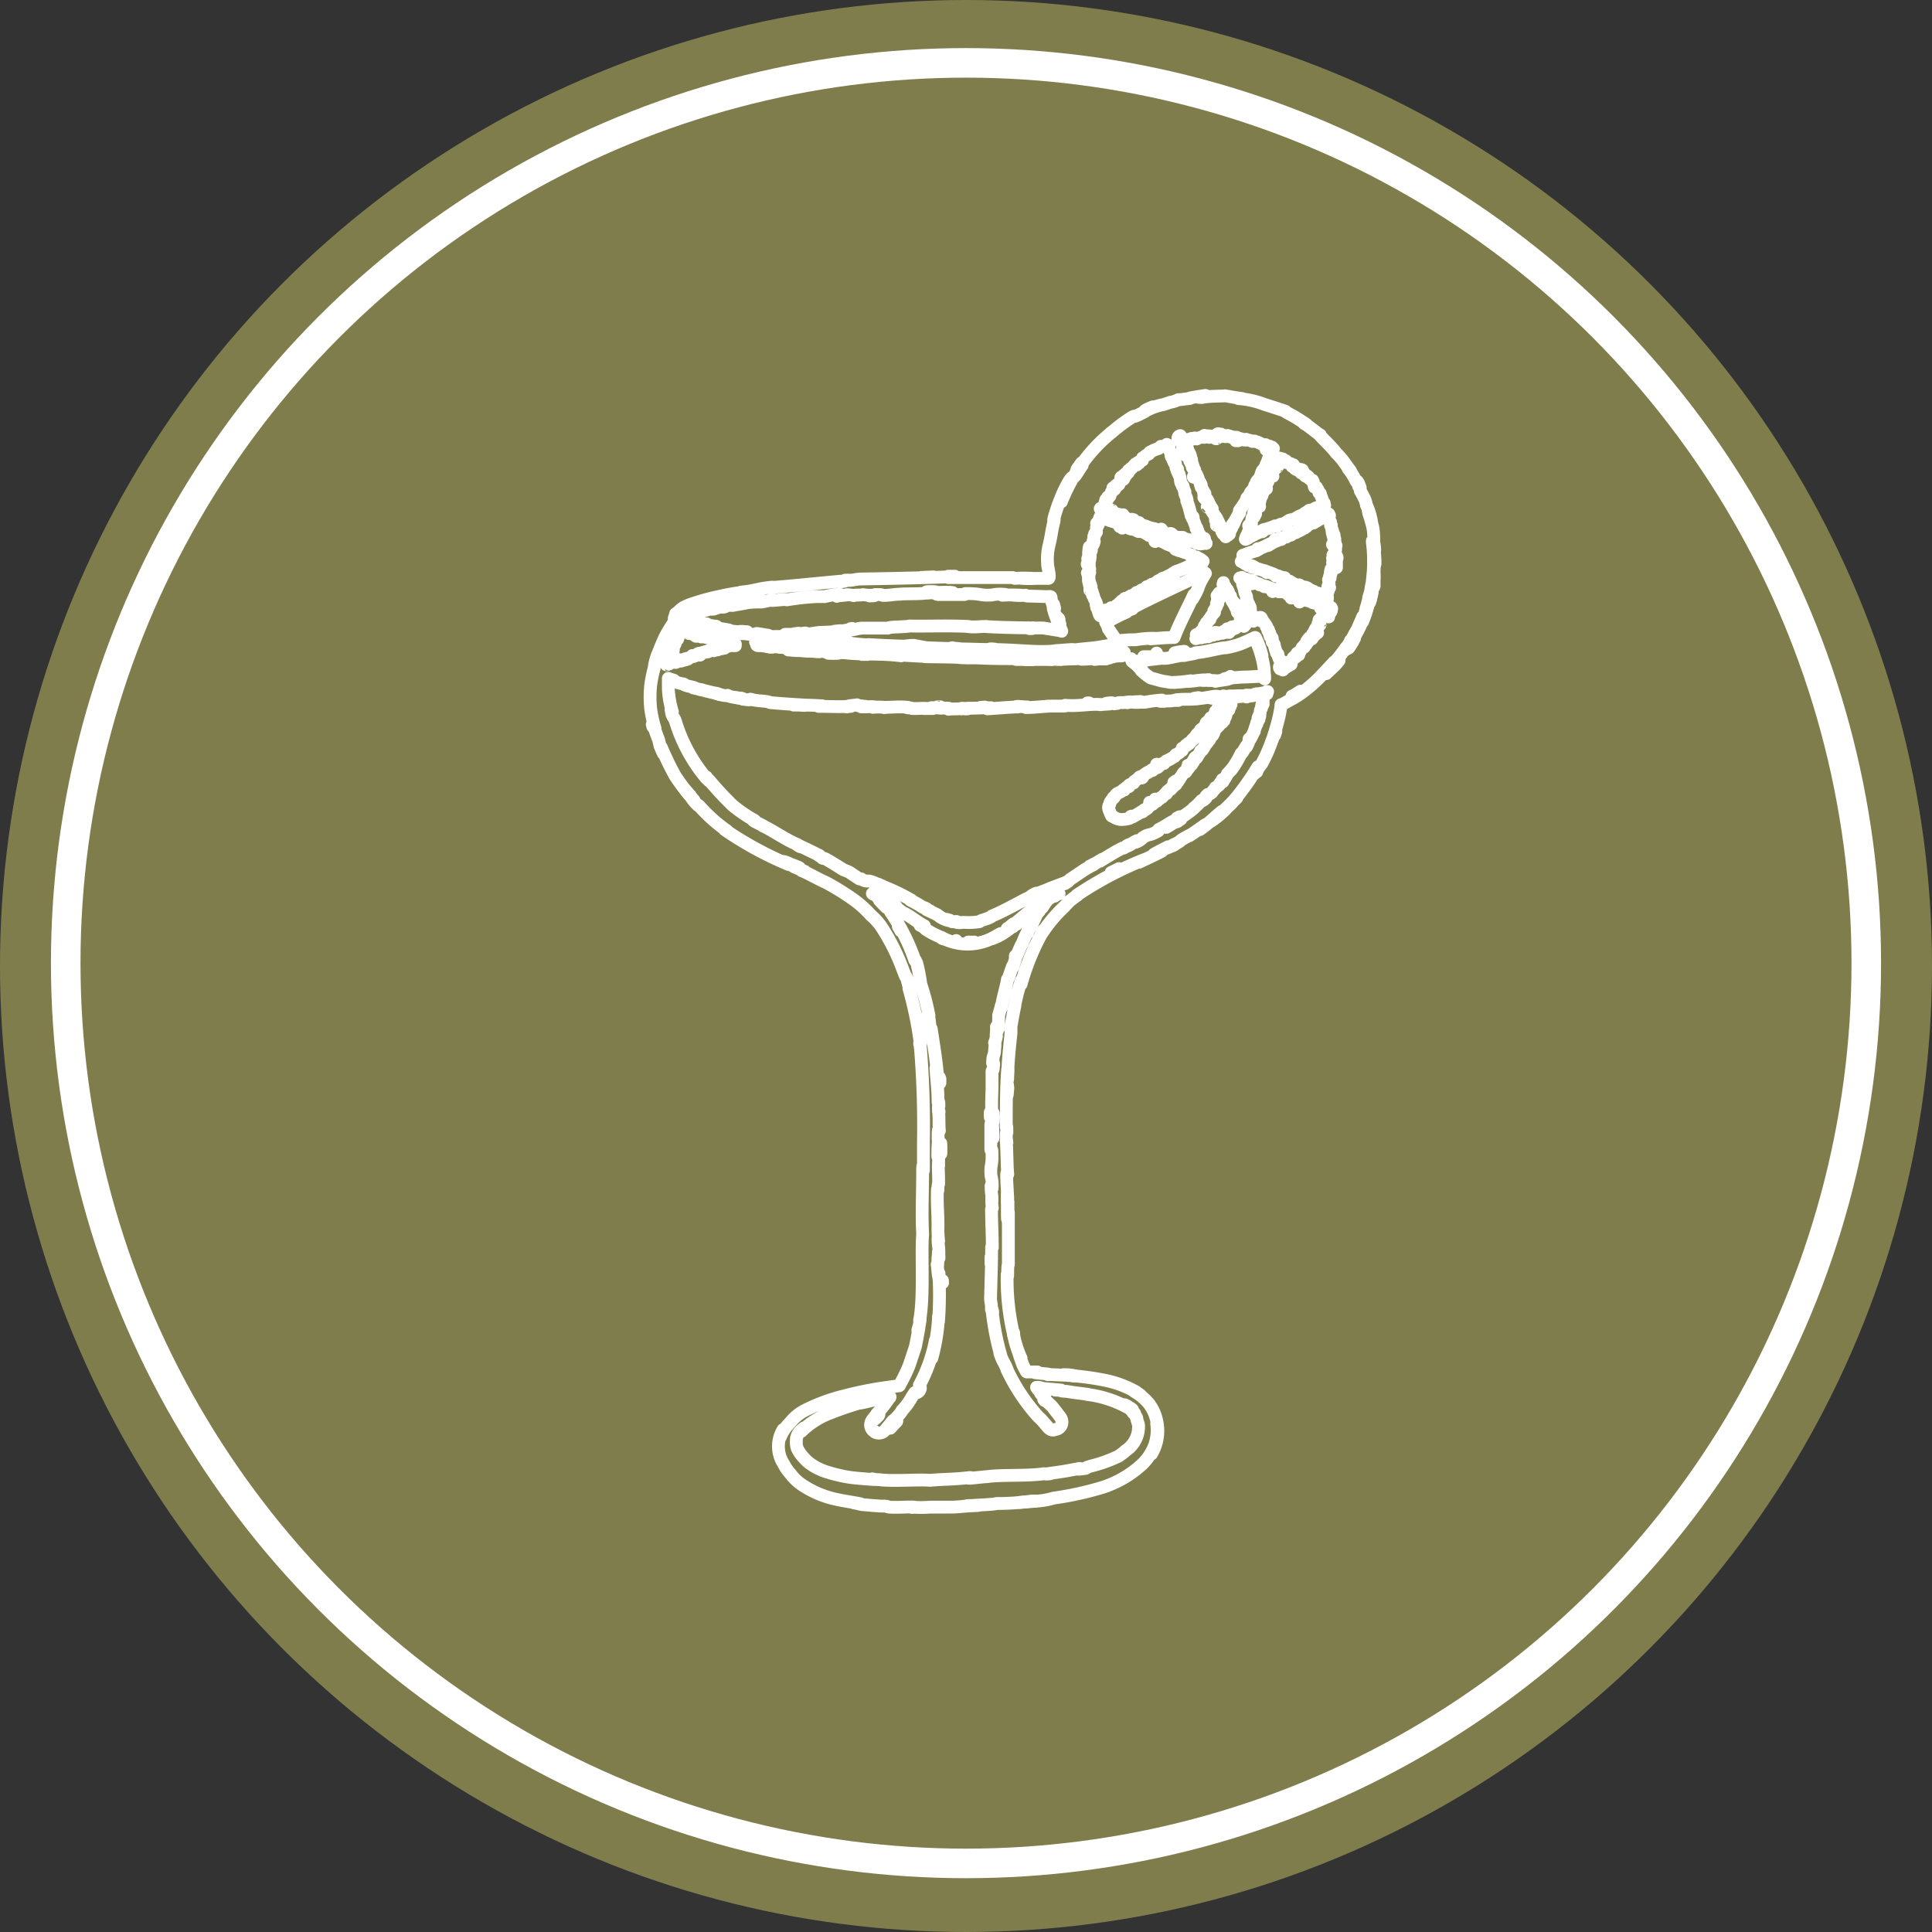 <svg id="COCKTAIL" xmlns="http://www.w3.org/2000/svg" viewBox="0 0 196.08 196.08"><rect x="0" y="0" width="196.08" height="196.08" fill="#333333" stroke="none"/><defs><style>.cls-1{fill:#807d4d;}.cls-2,.cls-3{fill:none;stroke:#fff;stroke-linecap:round;stroke-linejoin:round;}.cls-2{stroke-width:3px;}.cls-3{stroke-width:1.3px;}</style></defs><title>COCKTAIL-M</title><circle class="cls-1" cx="98.04" cy="98.04" r="98.04"/><circle class="cls-2" cx="98.04" cy="97.75" r="91.37"/><path class="cls-3" d="M126.73,73.58c0-.05,0-.1,0-.12s-.07-.09-.13-.06a2.38,2.38,0,0,0,.17.23s0,0-.05,0,.08.17.16.13S126.84,73.63,126.73,73.58Z" transform="translate(-1.96 -2.26)"/><path class="cls-3" d="M126.57,74.33a.11.11,0,0,0,0,0v0Z" transform="translate(-1.96 -2.26)"/><path class="cls-3" d="M124,76.24H124S124.06,76.12,124,76.24Z" transform="translate(-1.96 -2.26)"/><path class="cls-3" d="M126.55,74.35v0h0A0,0,0,0,1,126.55,74.35Z" transform="translate(-1.96 -2.26)"/><path class="cls-3" d="M118.73,83.69h-.09a.06.06,0,0,0,0,0Z" transform="translate(-1.96 -2.26)"/><path class="cls-3" d="M126.63,74l0-.06c-.15,0-.11.23-.18.33l0-.08.25-.41a.23.23,0,0,0-.21-.34h0a1,1,0,0,0,0-.12.07.07,0,0,0,.06,0l.07-.06h-.13s-.09-.12-.3,0a.38.38,0,0,0-.09.22H126l.07-.11c-.1.06-.07.1-.07.16a.1.1,0,0,0-.08,0v.17s0-.09-.11,0,.11,0,.08.1-.1,0-.11.08,0,0,0-.06-.09.16-.06.22-.11.2-.19.14a.39.39,0,0,1,0,.2c0-.16-.14.19-.22.1,0,.13-.13.29-.16.45,0,0,0,0,0,0S125,75,125,75a.11.11,0,0,1,0,.06s0,.13,0,.19,0-.12-.13-.14-.06.19,0,.2c-.09,0-.06,0-.15,0,.08.08,0,.07,0,.16s-.1,0-.16.07,0-.09,0-.09,0,.1,0,.15-.09,0-.16,0,0,.19-.09.25,0,0,0,0-.2.23-.22.37h0a.22.22,0,0,1,.1.07s0,.12-.09.09,0,0,0-.07l0,.06c-.1,0,0-.08,0-.12s-.11.25-.19.3.13-.17,0-.13l.12-.08c-.16,0,.07-.06-.1-.07s-.12.18-.26.29.05,0,.06.1c-.13.24-.28,0-.35.22s.05.16-.08.21l0-.1c-.14.12,0,.16-.17.25,0,0,.08-.12.06-.11s0,.1-.1.16l-.07,0c-.13.14-.25.32-.41.47,0,0,0-.07,0-.05a2.46,2.46,0,0,1-.67.49l0,.11s-.05,0,0,0,0,0,0,.09-.08,0-.07,0a1.07,1.07,0,0,1-.54.43l0,0c-.14.06-.06.2-.21.22v0a3.63,3.63,0,0,1-.8.44c0,.1-.29.14-.23.26a1.24,1.24,0,0,0-.4.1c-.06,0,0,.13-.1.18l0-.06-.06.12-.1,0-.06.06s.07,0,.08,0-.28.12-.3.09l-.21.21s0-.06,0-.1c-.09.15-.06,0-.15.09s0,0,0,.06a.66.66,0,0,0-.31.17v-.05c-.19.11-.38.26-.59.39.09,0,.11.06.06.1l-.06,0c0,.06.08,0,0,.08s-.1,0-.06-.09l-.08.08s0,0,0-.07-.2,0-.22.14l0,0c-.21.13-.29.21-.46.32,0,.06,0,.09-.07.16a2.33,2.33,0,0,0-.45.21c-.09.1,0,.07,0,.13s-.19.06-.13,0a2.64,2.64,0,0,0-.42.36s.07,0,.07,0-.11,0-.12,0h0c-.19.25-.67.3-.78.56h0l-.15.22c-.09.08,0-.08-.07,0-.14.26-.36.41-.37.69a.51.51,0,0,0-.08.5,4.6,4.6,0,0,0,.22.55l0,0c.08,0,0,.09.08.14s0-.09,0-.07a1.49,1.49,0,0,0,.88.41,2.84,2.84,0,0,0,.89-.11c.19-.06,0-.23.3-.23l0,.1a11.57,11.57,0,0,0,1-.59s0,0,0,.06.25-.16.23-.2,0,0,.07,0,.13-.17.2-.15,0,0,0,0,.21-.13.13-.16c.13-.06.21-.18.32-.21s.22-.11.18-.21c0,.09.25-.07.3-.16s.08,0,.08,0,.15-.13.1-.16c.23,0,.25-.29.43-.24l.58-.65c.06.08-.22.21-.14.28a2.64,2.64,0,0,1,.43-.52c.06,0,0,.06,0,.09.16-.21.37-.34.5-.54,0,0,0,0,0,.05s.09-.06,0-.09l0,0c-.1,0,0-.23,0-.26,0,.15.18-.14.22.07,0,0,0-.07,0-.09s.06,0,.05,0c.1-.13,0-.13.12-.23s0,0,0,.07a.38.38,0,0,1,.14-.25s0,0,0,0c.14-.16.16-.34.35-.49,0,.12.08,0,.15,0l.07-.11h-.06c.07-.08.09-.19.18-.25l0,.08.13-.16-.1.07c0-.11-.09-.06,0-.16s.07-.08.15-.09h0a.25.25,0,0,1,.1-.17s.06.07.08.08.15-.21.14-.31a.07.07,0,0,0,0,.06v-.07s.06,0,.08,0-.11,0,0-.14c0,0,0,0,0,0,.14-.12.2-.29.33-.4s-.08.13,0,.13a6.6,6.6,0,0,1,.4-.63l0,0c-.08-.1.15-.1.18-.23,0,0,0,.07,0,.06a2.11,2.11,0,0,0,.29-.5v0a2.61,2.61,0,0,0,.23-.27s0-.09,0-.08c.33-.15.26-.55.53-.7,0,0,0,.08,0,.06l.11-.22c-.05,0,0,0-.1,0a.24.24,0,0,1,0-.16c0,.11.07,0,.12,0s0,0,0,0c.15-.05-.08-.08.07-.18l0,0a.56.56,0,0,1,.07-.18c.07,0,0,.07,0,.1s0-.22.1-.26,0,.09,0,.14a.25.25,0,0,0,.15-.11h0l.12-.12,0,0c-.07-.19.11-.22.11-.41,0,.18,0,.05.09.1s.09-.07.1,0,.1-.09.09-.22,0-.07.08,0,0,0-.06,0,.26-.26.29-.5,0-.25.07-.4l0,0s0,.08,0,.08a.39.39,0,0,0,.13-.22s0,0,.07,0,0-.08,0-.15a.3.3,0,0,1,0,.11c0-.08,0-.18.06-.26s0,.08,0,.11a1.12,1.12,0,0,0,.06-.21A.08.08,0,0,1,126.63,74Zm-4.07,3.7,0,0h0Zm-.15.14s0,0,0,.05-.05,0-.09,0Zm2.26-.74,0,0,0-.07S124.68,77.06,124.67,77.12Zm1.39-2.2H126l.05-.09A.14.14,0,0,1,126.06,74.92Zm.3-.6.06-.1v.12A.06.06,0,0,1,126.35,74.32Z" transform="translate(-1.96 -2.26)"/><path class="cls-3" d="M126.68,73.88s0,0,0,0,0-.06,0-.08Z" transform="translate(-1.96 -2.26)"/><polygon class="cls-3" points="124.77 71.66 124.77 71.66 124.77 71.67 124.77 71.66"/><polygon class="cls-3" points="117.38 77.57 117.39 77.58 117.4 77.56 117.38 77.57"/><path class="cls-3" d="M125.71,75.71l0,0h0Z" transform="translate(-1.96 -2.26)"/><path class="cls-3" d="M121.09,81.67h0Z" transform="translate(-1.96 -2.26)"/><path class="cls-3" d="M122.52,79.93l0,.07S122.55,80,122.52,79.93Z" transform="translate(-1.96 -2.26)"/><polygon class="cls-3" points="117.24 81.1 117.24 81.1 117.23 81.11 117.24 81.1"/><polygon class="cls-3" points="124.83 71.71 124.85 71.69 124.84 71.68 124.83 71.71"/><path class="cls-3" d="M126.35,74.66s.1-.07.12-.13h0S126.34,74.6,126.35,74.66Z" transform="translate(-1.96 -2.26)"/><polygon class="cls-3" points="121.24 76.97 121.31 76.94 121.28 76.89 121.24 76.97"/><path class="cls-3" d="M141.24,57.29l0-.13c0,.06.09.16.13.17s0,.2,0,.39l.11.36q0-.4-.1-.8a6.87,6.87,0,0,0-.09-1.48,14.65,14.65,0,0,0-.41-1.43l-.09-.47q.2.6.35,1.21a6.39,6.39,0,0,0-.5-1.59,3,3,0,0,0-.17-.6c-.14-.29-.29-.57-.45-.84,0,0,0-.05,0-.07l0-.05a1,1,0,0,0-.17-.34c-.05-.17.32.43.07-.07a1.42,1.42,0,0,0-.08-.25c-.22-.35-.16-.19-.11-.08s.07.16-.16-.15a.52.52,0,0,0-.07-.16l-.06-.1h0a5.59,5.59,0,0,0-.66-1c0-.11.07,0,.27.29L138.25,49a7.3,7.3,0,0,0-.69-.77c-.42-.62-1.74-1.79-1.63-1.81l-.66-.51c-.14-.12-.34-.24-.46-.35a2.61,2.61,0,0,0-.49-.31c.1,0,.24.09.21.07l-.09-.06-.11-.08c-.29-.18-.7-.46-1.16-.72h0c-.48-.26-.88-.47-.75-.46-.44-.16-1.23-.41-2.11-.69a9.27,9.27,0,0,0-2.68-.6,3.46,3.46,0,0,1,.42,0c-.91-.12-1.18-.19-1.77-.28-.12.05-1.56,0-2.32.17-1.13,0,.67-.17.32-.21.06,0-2,.29-1.56.31-.86.1-.73.11-1.19.13a2.56,2.56,0,0,1-.81.26c-.17.07-.41.13-.63.22a5.92,5.92,0,0,0-1.61.53c-.31.12-.18,0,0-.06l.48-.23c-1.3.55-.57.34-.83.5-1.48.76-.72.29-1.24.52a17.45,17.45,0,0,0-2.11,1.57c-.05,0-.18.12,0,0a15.7,15.7,0,0,0-3.09,3.31l-.11.12c.15-.14.21-.14.21-.09-.36.51-.62,1-.78,1.14a5.52,5.52,0,0,0,.29-.52c-.12.18-.22.37-.33.56-.38.45.45-.77.42-.79a19.2,19.2,0,0,0-1.71,3.32c-.19.15.92-2.09.3-.94.22-.46.48-.89.73-1.33-.67,1,.46-.8-.18.06a12.53,12.53,0,0,0-.94,1.91c-.2.52-.4,1-.67,2-.08.44.1-.13,0,.32-.18.69-.24,1.17-.31,1.54s-.13.62-.18.84a5.88,5.88,0,0,0-.15,1.87c0,.25.06.42.1.68s.14.76,0,.82l-.18,0,.12,0s0,0,0,0,0,0,0,0h-.65l-.48,0a12.73,12.73,0,0,1-1.55,0c.35,0,1.5,0,1.21,0a15.23,15.23,0,0,0-1.91,0l-.2-.08c-2,0-4.27,0-6.53,0,.12,0,.51-.06,0-.07h-.13c-2.81.1-6,.17-8.66.21-.35,0-.69.07-1,.12s-.45,0-.19,0c-1.07,0-.05,0-.56.11s-.8,0-.42,0c-1.88.16-5.34.53-7.32.66l.38-.06c-1.54.16-1.71.37-3.14.5l.27,0a24.32,24.32,0,0,0-2.54.45,22,22,0,0,0-2.33.62,7.83,7.83,0,0,0-1.11.42,2.3,2.3,0,0,0-.5.35,1.6,1.6,0,0,0-.2.23s0,0-.05,0l-.18.13a2.06,2.06,0,0,1-.11.37s-.07.13,0,.21,0,0,0,.09l-.12.28-.14.21c-.22.34-.42.67-.6,1s-.47,1-.76,1.74a5.33,5.33,0,0,0-.45,1.63,11.7,11.7,0,0,0-.35,1.73,11,11,0,0,0,0,2.37,12.08,12.08,0,0,0,.44,2l-.06,0c.13.39.27.78.42,1.15l.15.64q.16.39.34.77a2.32,2.32,0,0,1-.21-.63c.26.61.59,1.34.88,1.91s.53,1,.53,1a20.9,20.9,0,0,0,1.91,2.47A2.35,2.35,0,0,1,72,83a4.73,4.73,0,0,0,.8,1c-.13-.16.11.05.14.07a16.13,16.13,0,0,0,2.81,2.51l-.23-.11A35.56,35.56,0,0,0,82,90c-.83-.4-.6-.39.09-.09l.24.19c.46.16-.71-.35.23,0s.55.34,0,.14l1.07.46c.05,0-.2-.05-.28-.06.46.15,1.78.91,2.41,1.17l0,0a26,26,0,0,1,2.6,1.59,10.72,10.72,0,0,1,2,1.76,6,6,0,0,1,1,1.08,21.43,21.43,0,0,1,2.25,4.48c.46,1.2.18.34.4.87,0,.1.5,1.86.2,1a38.08,38.08,0,0,1,1.08,5.07l.06.37,0-.38c0-.1,0-.13,0,0h0v.06l0,.23v-.11l0,.21-.05.06,0,.11.06-.08c0,.28,0,.48,0,.44l0-.14a97.31,97.31,0,0,1,.32,9.75v-.14l0,2.6c0,1.2,0-.72-.08.17,0,2.81-.11,4.44,0,6.75-.17,1.79.16,6.36-.31,8.71l.06-.13a5.66,5.66,0,0,1-.24,1.17c0-.06.16-.65.11-.27-.12.64-.22,1.29-.37,1.94l-.63,1.89a16.69,16.69,0,0,1-.87,1.8c-.1.18-.1.25-.15.23l-.46.06-1,.14a36.44,36.44,0,0,0-4.07.82,18.8,18.8,0,0,0-3.92,1.43,4.47,4.47,0,0,0-1.35,1l-.47.52a4.13,4.13,0,0,0-.76,1.21,3.16,3.16,0,0,1,.27-.73,3.29,3.29,0,0,0-.12,3.19l.4.7a6.64,6.64,0,0,0,.49.63A4.81,4.81,0,0,0,83.42,153a10,10,0,0,0,2.84,1.29c1,.27,2,.39,3,.58a4.73,4.73,0,0,1-.63-.08c.2,0,.5.12.82.17l1,.09.87.06a1.83,1.83,0,0,0,.37,0c.61.06.14.05.51.11.83.06,2.1-.05,2.54,0l-.21,0a11.6,11.6,0,0,0,1.83,0c.74,0,1.45,0,2.11,0s1.29-.1,1.88-.12c.76-.12,2.52-.13,2.76-.25a23.71,23.71,0,0,0,3.5-.24c-.31.06.81-.05.45,0a7.21,7.21,0,0,0,1.84-.31,32,32,0,0,0,5-1.1,10.83,10.83,0,0,0,4-2.35,5.21,5.21,0,0,0,1.24-1.9,4.69,4.69,0,0,0,.21-2.21,3.38,3.38,0,0,1,0,1.66,11.29,11.29,0,0,1-.52,1.42,4.61,4.61,0,0,0,.48-3.55,4.23,4.23,0,0,0-.73-1.53,5.41,5.41,0,0,0-1.43-1.23c-.36-.22-.17-.13.09,0a10.66,10.66,0,0,0-3.22-1.18,28,28,0,0,0-3.67-.48l.51,0a5.21,5.21,0,0,0-1-.07l.46,0c.74.15-1.87-.06-2,0,.82-.07-2.37-.21-1.08-.28-.31,0-.71,0-.64,0a1.74,1.74,0,0,0-.31,0h-.06s0,0,0,0l0,0h.18c-.25,0-.2,0-.24,0s0-.06-.08-.1l-.13-.25c-.07-.14-.14-.24-.18-.35s-.18-.46-.39-1.11c0,0,.13.28.2.42a10.26,10.26,0,0,1-.81-2.69s0,0,0,.08a24.11,24.11,0,0,1-.6-5.91c.1.72,0-.83.12-1v-1.31l0,.52c0-1.15,0-2.16,0-3.15l0,.85c0-.72,0-1.43,0-2.15l0,1.22c-.05-1.16-.11.12-.1-1.4,0,.31,0-1.15,0-1.75h0c0-.57-.08-1.15-.07-2,0-.22.1.18.11,0-.08-.56-.08-2.68-.16-3.39,0,.24.07.25.07.17l-.06-.47c0-.53,0-.61.06-.52,0-1.6-.11.51-.06-1.39,0,.15,0,.08,0,.39,0-1.9,0-3.68.14-5.42.11-.51-.06,1.53,0,.94,0-1.52.18-3.1.34-4.64l0-.41-.05.06c.13-.81.27-1.62.44-2.38l-.1.44a20.3,20.3,0,0,1,.74-3c-.08.29,0,.4,0,.32a24.16,24.16,0,0,1,2.26-5.45l-.13.28A14.53,14.53,0,0,1,110,94.26c.2-.25.65-.64.35-.43l.59-.45h0l.08-.06.28-.2h-.06a36.12,36.12,0,0,1,6.88-3.63c-.32.15-.75.37-.49.25.75-.35,1.5-.7,2.24-1.08a6.21,6.21,0,0,0-.8.3c.27-.16.89-.48,1.44-.76-1,.53,0,.08.49-.12-.08,0,.06-.07,0-.06,1.19-.54.15-.18,1.72-1l-.07.07c.56-.35,1.05-.72,1.64-1.13.28-.12-.56.44-.57.5.84-.57,1.53-1.27,2.23-1.84-.3.3-.76.71-1.09,1a10.27,10.27,0,0,0,1.43-1.17l-.05,0c.31-.29.61-.59.91-.9a26.3,26.3,0,0,0,2.47-3.46c-.8,1.44-.1.26-.11.4a6.77,6.77,0,0,1,.52-.75,14.62,14.62,0,0,0,1-2.26s.31-.81.3-.62c.32-1-.11.22-.12.13.19-.59.39-1.25.56-2,.08-.35.16-.79.2-1.12a.43.43,0,0,1,0-.09l.07,0,.26-.14.54-.31a8.82,8.82,0,0,0,1.4-.88,14.15,14.15,0,0,0,2-1.81h0c.22-.22.46-.49.75-.8.1-.1.2-.2.29-.3l.08-.1c.06-.05,0,0-.09.16l-.32.37a16.09,16.09,0,0,0,1.63-2l0,0a.33.33,0,0,0,.14-.16c-.09.19,0,0,.2-.21.38-.65.22-.47.71-1.34a3.17,3.17,0,0,1-.28.72A9.48,9.48,0,0,0,140,65.8a9.75,9.75,0,0,0,.49-1.28c.11-.22-.1.56-.25.86a11.47,11.47,0,0,0,.57-1.7,6.4,6.4,0,0,0,.28-1.21l-.15.51c.06-.16.06,0,0,.23a4.83,4.83,0,0,1-.45,1.27l.19-.64a1.64,1.64,0,0,0-.09.2c.11-.33.2-.65.27-1,0-.17.09-.34.13-.51a4.76,4.76,0,0,0,.11-.48c0-.17.06-.35.09-.53a1.33,1.33,0,0,0,.05-.37A15,15,0,0,0,141.24,57.29ZM95.43,107.64h0ZM131.81,70s0,0,0-.08l0,.1S131.81,70,131.81,70Zm.07.15h0v0ZM108.6,93.3l-.34.31q-.27.36-.51.74l-.21.2q.21-.31.45-.61a3,3,0,0,0-.57.82,1.36,1.36,0,0,0-.24.29l-.37.8c-.09.07.13-.38-.19.11-.17.37.28-.29,0,.31a2.27,2.27,0,0,0-.4.69c-.06,0,0-.05.06-.23a12.4,12.4,0,0,0-.57,1.28c-.25.37-.57,1.38-.64,1.3,0,.14-.2.76-.33,1.14.12-.74-.49,1.43-.54,1.22-.06.55-.49,1.92-.62,2.89a1.16,1.16,0,0,1,0-.25c-.12.53-.18.68-.27,1a9.15,9.15,0,0,1-.07,1.38c-.19.65,0-.42-.15-.22.07,0-.1,1.16,0,.94a3.11,3.11,0,0,1-.19.68c.1.1,0,.47,0,.9-.13.73-.13.18-.17,1-.07.38,0-.34,0-.34-.08.82,0,.39.08.57-.06,1-.1.45-.17.78,0,.62,0,1.09,0,1.55,0,0,0,.12,0,0,0,.65-.09,1.93,0,2.69a.4.4,0,0,1,0,.1c0-.12.08-.14.12-.11a3.81,3.81,0,0,1,0,.82,1.25,1.25,0,0,0,0-.35l0,.39c-.08.35,0-.53-.09-.53,0,.75.09,1.63.07,2.21-.08.12,0-1.35-.1-.58l0-.89c-.12.68,0-.54-.12.08,0,1.18,0,1.32,0,2.49,0,.26.06-.09.11.18.08,1.67-.19,1.31-.09,2.54a3.69,3.69,0,0,1,.1,1.31l-.09-.3c0,1.14.13.65.07,1.84,0-.21,0-.89,0-.72a5.59,5.59,0,0,0,.05,1.14l-.08.12c0,1.21.08,2.54.08,3.89,0-.07,0-.31-.07,0,0,1.69-.07,3.61-.11,5.26l.09.63c0,.15,0,.27,0,.11,0,.64,0,0,.09.34s0,.48,0,.25a26.57,26.57,0,0,0,.86,4.35l-.09-.22c.28.9.48.95.77,1.76l-.08-.15a19.47,19.47,0,0,0,3.18,4.82,6.38,6.38,0,0,1,.77.82c.17.17.27.37.51.5a.49.49,0,0,0,.46,0,.74.74,0,0,0,.64-.48.82.82,0,0,0,0-.55.87.87,0,0,0-.14-.26l-.17-.22-.55-.71c-.26-.34-.49-.42-.8-.85l0-.05-.46-.55-.14-.36a1.74,1.74,0,0,0-.12-.14s0,.11,0,.11a2,2,0,0,1-.15-.22s0,0,0,0h.07l.13,0c.06,0,.5.11.46.12l1.83.16a3.6,3.6,0,0,1-.59,0c1,0,.17.09,1.07.13-.12,0,.07,0,.09,0,.44.1,1.45.2,2.19.31l-.15,0a11.36,11.36,0,0,1,4.06,1.28c-.44-.29-.29-.3.08-.08l.1.16c.25.12-.35-.28.14,0s.2.32,0,.12l.47.44s-.11-.06-.15-.07.15.11.18.19l.19.36c0,.23.16.53.18.71l0,0a2.9,2.9,0,0,1-1.37,2.64c0,.07-.38.32-.68.53a14.53,14.53,0,0,1-2.81,1c-.74.22-.2.11-.53.23-.07,0-1.14.18-.59,0-1.29.25-1.65.32-3.3.54.18,0,.39,0,.28,0a1.75,1.75,0,0,1-.65,0h.08c-1.86.26-4.33.08-5.83.3H102l-1.55.16c-.71,0,.43-.07-.11-.07-1.67.2-2.64.15-4,.28-1.07-.11-3.78.12-5.21-.07l.08,0a2.52,2.52,0,0,1-.72-.08s.4.07.17.07c-.78-.06-1.58-.11-2.37-.21a14.74,14.74,0,0,1-2.34-.54,5.73,5.73,0,0,1-2.05-1.08,7.79,7.79,0,0,1-.75-.84c-.09-.16-.19-.31-.27-.47a2.18,2.18,0,0,1-.1-.47v-.17a.21.21,0,0,1,0-.1,2,2,0,0,0,0-.22,1,1,0,0,1,.07-.27c.06-.18.12-.42.69-.86-.08.11-.16.22-.24.33a8.39,8.39,0,0,1,2.95-1.86,33.73,33.73,0,0,1,3.37-1.13,1.75,1.75,0,0,1-.35.13,16.38,16.38,0,0,0,1.77-.43c.36-.06.09,0,.31,0a7.7,7.7,0,0,0,.82-.17l.1,0h0s0,0,0,0l-.06,0s.13-.06.07,0,0,.07,0,0l-.08.1-.18.26a5.52,5.52,0,0,1-.36.49c-.25.31-.48.6-.72.85a3.21,3.21,0,0,1-.25.35l-.16.2a.93.93,0,0,0-.17.31c-.17.48.2.9.32.88,0,0,0,.11.26.18a.83.83,0,0,0,.8-.22c.31-.35.66-.77.83-1-.1.16.35-.34.23-.15.43-.48.8-.93.69-.88a6.42,6.42,0,0,0,1-1.36l.21-.32.1-.15,0,0h0a.7.7,0,0,0,.23,0,.54.54,0,0,0,.34-.47.45.45,0,0,0-.1-.28,16.06,16.06,0,0,0,1.62-4.54c.13.09-.46,1.84-.36,1.8a19.5,19.5,0,0,0,.68-4.12c0-.41,0,.24,0,.38a36.44,36.44,0,0,0,.05-4.55,1.89,1.89,0,0,1,0,.3c0-.28,0-.66,0-.62l0,.27c-.06.45-.15-1.12-.19-1.17.14.48,0-1.41.19-.66,0-.18,0-.42-.07-.37,0-.27,0-.36.06-.08,0-1-.09-.65-.09-1.56,0,0,0,.19.06.28a12.48,12.48,0,0,1-.06-1.7s0,0,0,.19c0-1.32-.11-2.26-.06-3.71.1.43,0-.49.12-.57l0-.78,0,.31c0-.68-.06-1.29,0-1.88l0,.51,0-1.28,0,.73c0-.69-.11.07-.08-.84,0,.19,0-.68.05-1h0a8.89,8.89,0,0,1,0-1.19c0-.13.09.1.11,0-.07-.33,0-1.6-.1-2,0,.14.07.15.07.1l-.07-.28c0-.32,0-.36.05-.31,0-1-.09.31-.09-.83,0,.09,0,0,0,.23,0-1.14-.15-2.2-.21-3.24.06-.32.1.91.14.55-.13-1.51-.4-3.1-.62-4.55l0,.27c-.15-.18-.12-1.08-.32-1.8,0,.18.11.22.09.17a25,25,0,0,0-.92-3.44l.08.17A17.53,17.53,0,0,0,95,100c-.1-.17-.23-.51-.19-.28a20.68,20.68,0,0,0-2.46-4.91c.12.17.3.39.21.26a13,13,0,0,0-.93-1.17,2.47,2.47,0,0,0,.27.44c-.14-.13-.43-.44-.68-.7.47.47.06-.06-.12-.29,0,0-.06,0-.05,0a2.06,2.06,0,0,0-.24-.27,7.08,7.08,0,0,1,1,.45c.13.14-.38-.18-.43-.14a6.79,6.79,0,0,1,1.5.84,8.11,8.11,0,0,0-.75-.44l.88.65,0,0,.8.61-.2-.16c.7.3,1.27.85,2.16,1.33-.87-.47-.17,0-.27,0,.2.16.52.4.41.35a7.94,7.94,0,0,0,1.31.71s.47.22.35.22c.59.22-.12-.09-.06-.1a5.54,5.54,0,0,0,5.63-.19l.33-.18c.28-.12-.25.23-.25.22a5.18,5.18,0,0,0,1.37-.87c-.08.09,0,0,.17-.06a5.9,5.9,0,0,1,.68-.61,3,3,0,0,1-.3.35l1.2-1.08c.14-.06-.22.26-.36.4.46-.41,1.23-1,1.36-1.18l-.34.21c.18-.14.12,0,0,.08a2,2,0,0,1-.65.46l.3-.26a16,16,0,0,0-1.84,1.51l.16-.23.48-.38.13-.11c.35-.3.7-.59,1.07-.87a14.85,14.85,0,0,1,2.29-1.47l-.12.09c-.13.06-.25.15-.38.24Zm-6,36.68a3,3,0,0,0-.06.53l0-.7C102.57,129.76,102.6,129.82,102.59,130Zm0-1.08v0Zm11.15-75h0l-.13,0,.06,0a.18.18,0,0,0,.17.06s0,0,0,0a.18.18,0,0,0,.12-.08l.05,0V53.6H114l-.05.1c.07,0,.05-.09.05-.14a.1.1,0,0,0,.08,0l0-.17s0,.09.11,0-.11,0-.09-.1.1,0,.1-.08,0,0,0,.06.08-.16,0-.22.1-.2.19-.15a.37.37,0,0,1,0-.2c0,.16.13-.19.22-.1,0-.13.12-.28.16-.43,0,0,0,0,0,0s.1-.07.14-.1,0-.18,0-.27,0,.11.13.13,0-.19,0-.19c.09,0,.06,0,.14,0-.08-.08,0-.07,0-.16s.1,0,.16-.07,0,.08,0,.08,0-.1,0-.15.09,0,.16,0,0-.19.09-.24,0,0,0,0,.2-.22.22-.36h0a.22.22,0,0,1-.1-.07s0-.11.09-.09,0,0,0,.07l0-.06c.09,0,0,.08,0,.12s.11-.25.18-.3-.12.17,0,.13l-.12.08c.16,0-.06.06.1.07s.11-.18.25-.29-.05,0-.06-.1c.12-.24.27,0,.33-.22s-.05-.16.08-.21l0,.09c.13-.11,0-.15.16-.23,0,0-.08.11-.06.1s0-.09.1-.15l.06,0c.13-.13.25-.31.4-.45,0,0,0,.07,0,.05a1.79,1.79,0,0,1,.69-.41l0-.11s.05,0,0,0,0,0,0-.09.08,0,.06,0a1.21,1.21,0,0,1,.54-.41l0,0c.13-.05.06-.21.21-.22l0,0a2.5,2.5,0,0,1,.81-.35c0-.11.29-.09.25-.23a1.68,1.68,0,0,0,.39,0c.06,0,.06-.11.13-.15l0,.06.08-.11.08.06.05,0s-.07,0-.06,0,.13,0,.11.05,0,0,0,0h0l0,0c.06,0-.05.07,0,0l0,0s0,0,0,.06a1,1,0,0,0,.07.18h-.05c.05.21.16.42.23.65,0-.09.08-.09.11,0l-.06,0c.06,0,0-.08.09,0s-.06.08-.1,0l.06.1s0,0-.07,0,0,.2.08.24h0c.07.23.13.33.2.51.06,0,.07.06.14.1a2.61,2.61,0,0,0,.08.48c.07.11.06,0,.12.06s0,.19-.06.12a2.72,2.72,0,0,0,.23.48s0-.07,0-.06,0,.11,0,.11h0c.18.25.07.7.26.88h0l.14.21c0,.11-.06,0-.07,0,.18.21.13.4.26.58-.11.22.21.55.19.81l0,0c.06,0,0,.07,0,.12s0-.07,0,0a9.3,9.3,0,0,1,.43,1.47c.05.18.23,0,.22.28l-.09,0c.21.32.26.72.46,1,0,0,0,0-.06,0s.1.27.14.25,0,0,0,.07.13.16.1.21,0,0,0,0,.08.22.12.15c0,.14.12.24.13.35s.05.23.15.22c0,0,0,.08,0,.15l0,.1,0,0s0,0-.06,0h0a.19.19,0,0,0,.09,0c-.06,0-.07,0-.07,0s0,.17-.1.08h0c0,.08-.35,0-.57-.1,0-.09.28.1.31,0a2.19,2.19,0,0,1-.64-.13c-.06,0,.05,0,.08,0-.25-.05-.45-.18-.68-.21h.05s-.09-.05-.1,0h0c0,.09-.21.07-.24.1s-.19-.11,0-.23c0,0-.07,0-.08,0s0,0,0-.06c-.16,0-.12,0-.26,0s0,0,.06,0a.36.36,0,0,1-.27,0s0,0,0,0c-.2-.07-.37,0-.57-.14.1-.07-.06-.06,0-.14l-.12,0,0,.06c-.1,0-.21,0-.29-.08h.09l-.19-.06.09.07c-.12,0,0,.1-.15,0,0,0-.1,0-.13-.11h0a.24.24,0,0,1-.19,0s0-.08,0-.1-.24-.07-.33,0a.07.07,0,0,0,0-.06l-.06,0s0,0,0-.08c-.14-.06,0,.12-.14,0h0c-.16-.09-.33-.09-.48-.17s.14,0,.11-.06a5,5,0,0,1-.7-.18l0,0c-.07.1-.14-.12-.27-.1,0,0,.06,0,0,0a2.29,2.29,0,0,0-.54-.14l0,0a2.73,2.73,0,0,0-.31-.15s-.09,0-.07,0c-.22-.27-.58-.12-.78-.35,0,0,.08,0,.06,0L117,55c0,.06,0,0,0,.1a.23.23,0,0,1-.16,0c.11,0,0-.08,0-.12s0,0,0,0-.06.09-.19,0l0,0a.54.54,0,0,1-.19,0c0-.07.07,0,.09,0s-.21,0-.27,0l.14,0c-.06-.1-.08-.09-.14-.12h0l-.14-.09,0,0c-.17.11-.23-.06-.42,0,.18,0,0,0,.08-.1s-.08-.07-.06-.09-.1-.09-.23,0-.07,0,0-.08,0,0,0,.07-.3-.21-.53-.19-.24,0-.39,0h0s.08,0,.08,0a.38.38,0,0,0-.24-.09s0,0,0-.07-.07.06-.15,0a.31.31,0,0,1,.1-.06h-.27s.07,0,.11,0l-.21,0a.08.08,0,0,1,.1.08h-.06c0,.14.24.07.35.12l-.07.06Zm16.71-6h0v0Zm-2.84-.91-.1,0s0,0,0,0S127.56,46.86,127.59,46.89Zm-.24,0h0Zm10.09,11.82h0Zm0-.34s0,0-.08-.06l.07,0Zm0-.26h0Zm-.25-2s0,0-.07-.06h.06Zm-2,6.24.09,0s0,0,0,0S135.2,62.32,135.17,62.29Zm.21.09h0l.05,0Zm-5.13,8.3s0,.12,0,.08h-.31l-.51,0-1,.05c-.65,0-1.28.08-1.91.13l.32,0c-.29,0-.68,0-.65.07l.29,0c.47,0-1.16.2-1.21.24.49-.16-1.48,0-.69-.17-.19,0-.43.05-.39.08-.29,0-.38,0-.09-.06-1.05.08-.68.1-1.63.16,0,0,.19,0,.29-.07a14,14,0,0,1-1.76.17s-.05,0,.18,0a1.61,1.61,0,0,1-.22,0l-.24,0-.46-.08a5,5,0,0,1-.88-.19l-.44-.12-.22-.06c-.05,0-.1-.06-.18-.11a6.34,6.34,0,0,1-.81-.66c.4.21-.37-.36-.37-.47l-.57-.46h.13l.43,0,.79-.08c.33-.09,1-.13,1.36-.19h.08l.07-.07h0a2.11,2.11,0,0,0,.89,0l1.29-.26c-.19.06.54,0,.3,0,.65-.11,1.25-.22,1.13-.26,1.21-.09,2.45-.51,3.09-.51a9.65,9.65,0,0,0,1.45-.38c.45-.18.88-.39,1.31-.58l.16-.08c.05,0,.05,0,.08.06l.11.23.13.3a10.6,10.6,0,0,1,.4,1.25,5.89,5.89,0,0,1-.32-.92c-.14-.44-.33-.83-.37-.78a10.55,10.55,0,0,1,.71,2,8.86,8.86,0,0,1,.19,1l.06,1c0,.1,0,.05,0,0a.84.84,0,0,1,0-.1l0-.18Zm-57.63-4-.06,0s0,0,0,0S72.61,66.69,72.63,66.72Zm-.15-.05h0Zm40-5.15c.05.1.08,0,.1-.06h-.05c.07-.14-.11,0-.07-.18h0c0-.06-.07-.11-.07-.18s0,.06.08.06-.13-.18-.08-.27,0,.1,0,.14a.26.26,0,0,0,.05-.18h0l0-.17,0,0c-.17-.11,0-.24-.16-.4.11.15.06,0,.13,0s0-.11.05-.09,0-.13,0-.23,0-.08.06-.07,0,0-.07,0,.08-.36,0-.58-.1-.23-.13-.41.08.05.08.05a.4.4,0,0,0,0-.26s0,0,.06,0-.08-.05,0-.15a.31.31,0,0,1,.08.08c0-.09-.05-.17-.07-.26s.06.06.08.09a1.18,1.18,0,0,0,0-.22.08.08,0,0,1-.05.12v-.06c-.13.06,0,.26,0,.38l-.09-.06.07.14a0,0,0,0,1-.08,0c0-.38,0-.75.08-1.1h0l.11,0a0,0,0,0,0,0,0l.07,0,0-.08h0s.09,0,.14-.12l0-.15.06,0,0,.12c.06-.06,0-.11,0-.16a.1.1,0,0,0,.07,0l-.07-.15s.07.08.11,0-.1,0-.11-.07.09,0,.07-.12,0,0,0,0,0-.18,0-.23,0-.06,0-.09a.12.12,0,0,0,0,0s0-.09.08-.07a.53.53,0,0,1,0-.21c.08.14.07-.23.19-.17-.08-.11.05-.31,0-.47,0,0,0,0,0,0s.07-.09.11-.14-.06-.17-.09-.26.08.09.17.09c-.07,0,0-.2-.08-.18s0-.06.13-.07c-.1,0,0-.08,0-.16s.11,0,.12-.13.05.08.05.08-.06-.09-.1-.12.06,0,.1,0-.06-.12-.05-.15l0,0c0-.1.06,0,.13,0a.05.05,0,0,1,0,0,.43.43,0,0,1,0-.11s.12,0,.12,0,0,0-.07,0h.07c0,.09-.09,0-.11,0a1.07,1.07,0,0,1,.36.07c0,.08-.21-.06-.12.05l-.12-.08c.06.15-.08,0,0,.12s.21,0,.38.14,0-.06.07-.09c.28,0,.12.26.35.24.07,0,.12-.11.23,0l-.08.06c.17.08.15-.08.3.05,0,0-.15,0-.12,0s.1,0,.19,0v.08c.19.06.41.09.61.16,0,0-.06,0,0,.07a2.86,2.86,0,0,1,.77.37l.12,0s0,0,0,0,0,0,.08,0,.06.06,0,.07a1.34,1.34,0,0,1,.68.22h0c.13.08.21-.06.31,0h0a3.4,3.4,0,0,1,.83.43c.08-.07.28.17.35.05.14.13.09.14.31.28.06,0,.13,0,.21,0l0,.07.14,0,0,.1.08,0s-.05-.06,0-.07.26.17.25.2l.3.06s-.07,0-.11,0c.17,0,0,.08.16.08,0,0,0,0,0,0a.69.69,0,0,0,.32.17l0,0c.2.1.44.16.66.26-.07-.06,0-.12,0-.1V58c.06,0-.06-.06.05-.07s0,.1,0,.1l.11,0s0,0,0,0,.15.15.24.1v0c.23.1.34.12.53.2,0-.06.1,0,.17,0a2.77,2.77,0,0,0,.43.26c.13,0,.06,0,.12,0s.15.12,0,.12a3.19,3.19,0,0,0,.52.16s0-.06,0-.07.09.07.08.09h0a.83.83,0,0,1,.35.16,1.55,1.55,0,0,1,.22.17h0l0,0a1.23,1.23,0,0,0-.36.17c-.23-.09-.56.25-.82.26l0,0c0,.06-.08,0-.12,0s.07,0,0,0a9.94,9.94,0,0,1-1.46.61c-.18.08,0,.24-.27.26l0-.1c-.31.25-.71.35-1,.58,0,0,0,0,0-.06s-.27.13-.25.17,0,0-.07,0-.15.15-.21.12,0,0,0,0-.22.1-.15.14c-.14,0-.23.15-.35.16s-.23.08-.21.18c0-.1-.26,0-.32.12s-.08,0-.07,0-.17.11-.13.14c-.23,0-.3.26-.46.16-.25.19-.48.35-.72.5,0-.1.27-.15.21-.24a2.35,2.35,0,0,1-.55.4c-.07,0,0-.06,0-.08-.21.16-.45.22-.63.38,0,0,0,0,0,0s-.1,0-.08.07l0,0c.1,0-.1.21-.09.24,0-.15-.22.07-.19-.13,0,0,0,.06,0,.08s-.06,0,0,0c-.13.1-.06.11-.19.18s0,0,0-.07a.38.38,0,0,1-.21.19s0,0,0,0c-.19.1-.27.28-.5.35,0-.12-.09,0-.14-.06l-.1.08h.06c-.1.05-.16.15-.25.17l.06-.07-.18.11.12,0c-.08.09.06.09-.08.14,0,0-.1.05-.17,0h0a.26.26,0,0,1-.15.12s0-.09,0-.1-.23.15-.24.23a.09.09,0,0,0,0-.07.43.43,0,0,1,0,.07s0,0,0,0,0,.1-.08.11l0,0c-.12.11-.17-.07-.21-.17s.05.07.1,0a1.73,1.73,0,0,1-.15-.26,1.47,1.47,0,0,1-.14-.34v0c-.12,0,0-.19-.09-.28s.08,0,.06,0A2.34,2.34,0,0,0,113,63l0,0a2.9,2.9,0,0,0-.08-.34s-.05-.08-.08,0c.06-.26-.1-.44-.14-.64h0a.42.42,0,0,1,0-.22s0,.07,0,0l-.07-.23s0,0-.06.09A.25.25,0,0,1,112.53,61.51Zm3.08-5.93.06,0h0Zm.2.07s0,0,0,0,0,0,.06.08Zm16-7h0l.1.06a0,0,0,0,0,0,0l.06.06v-.06h0a.15.15,0,0,0,.1,0,.1.1,0,0,0,.09,0c0,.09.19.09.13.18a.54.54,0,0,1,.18,0s0,.05,0,.06.13.07.07.13c.12-.06.24.09.37.1s0,0,0,0,.05.08.08.12.15,0,.23,0-.1.06-.12.14.16,0,.17,0,0,.05,0,.13c.07-.09.06,0,.14,0s0,.1.06.13-.08,0-.08,0,.09,0,.13-.07,0,.08,0,.14.14,0,.19,0,0,0,0,0,.19.15.32.15a.05.05,0,0,1,0,0,.27.27,0,0,1,.06-.1s.1,0,.08.07,0,0-.06,0l0,0c0,.09-.06,0-.1,0s.21.07.24.14-.14-.1-.11,0l-.06-.1c0,.15,0-.05-.07.1s.14.08.23.2,0-.05.09-.06,0,.26.16.29.14-.07.18,0l-.09,0c.09.1.15,0,.21.11s-.1-.06-.09,0,.08,0,.14.06l0,.06c.1.09.32.19.36.25s-.05,0-.06,0a1.72,1.72,0,0,1,.23.62l.09,0s0,0,0,0,0,0,.08,0,0,.07,0,.05a.81.81,0,0,1,.28.48l0,0c0,.12.18.06.16.19h0c.06.24.22.48.2.69.1,0,0,.25.18.21,0,.16,0,.12-.08.17s.11,0,.13.07l-.09,0,.05.06-.09,0a.06.06,0,0,1,0,0l.06,0s-.14,0-.17,0l-.18.15s0-.05,0-.08-.05-.06-.13,0,0,0,0,.05a.43.43,0,0,0-.27.1v-.05c-.16.06-.32.17-.49.25a.06.06,0,0,1,0,.1l-.05-.06c0,.06.07,0,0,.08s-.08-.06-.05-.09l-.07.06s0,0,0-.06-.17,0-.18.09v0c-.18.08-.24.14-.38.21,0,.06,0,.07-.06.14a1.71,1.71,0,0,0-.37.1c-.08.07,0,.06,0,.11s-.15,0-.11-.06a2,2,0,0,0-.36.23s.06,0,.05,0-.09,0-.1,0h0c-.18.18-.57.07-.69.26h0l-.15.14c-.09,0,0-.06,0-.07-.15.18-.31.13-.44.26-.19-.11-.44.2-.65.16l0,0c0,.05-.06,0-.1,0s.06,0,0,0a6.57,6.57,0,0,1-1.17.39c-.14,0,0,.23-.21.21l0-.09c-.24.2-.57.24-.81.43,0,0,0,0,0-.05s-.21.09-.2.13,0,0-.06,0-.12.13-.17.09,0,0,0,0-.18.07-.12.11-.08,0-.09,0,0,0,0,0,0,0-.09.11c.07-.14,0-.11-.06,0s0,0,.1-.12l-.15.14c.19-.19-.15.07.12-.15-.07,0-.09,0,0-.18.07.09,0,.11.08.11-.05,0,0-.22.05-.37s0,0,0,.07c0-.2.17-.35.19-.54,0,0,0,0,0,0s0-.07,0-.09v0c-.08,0-.07-.19-.1-.21s.1-.15.22,0c0,0,0-.06,0-.07s0,0,.06,0c0-.13,0-.11,0-.21s0,0,0,.06a.25.25,0,0,1,0-.22s0,0,0,0c.06-.16,0-.31.13-.46.07.09.06,0,.14,0l0-.1-.05,0c0-.08,0-.17.07-.23v.07l.05-.15-.07.07c0-.1-.1,0,0-.13s0-.08.1-.1h0a.16.16,0,0,1,0-.15s.08.05.1,0,.07-.19,0-.27a.08.08,0,0,0,.06,0l0-.06s0,0,.07,0-.11,0,0-.12,0,0,0,0,.08-.27.16-.38,0,.11.06.1a3.34,3.34,0,0,1,.16-.56l0,0c-.1-.07.11-.1.1-.21s0,.05,0,0a1.45,1.45,0,0,0,.12-.44l0,0a1.78,1.78,0,0,0,.14-.24s0-.07,0-.07c.26-.16.1-.47.33-.61,0,0,0,.07,0,0l0-.18c-.05,0,0,0-.09,0a.17.17,0,0,1,0-.13c0,.09.08,0,.12,0l0,0c.13-.05-.09-.06,0-.15l0,0c0-.05,0-.11,0-.15s0,.06,0,.08,0-.18,0-.22,0,.08,0,.11.08-.05.12-.1h0l.08-.1,0,0c-.11-.15.05-.19,0-.35,0,.15,0,0,.1.08s.07-.06.08,0,.08-.07,0-.19,0-.06.07,0,0,0-.07,0,.2-.22.17-.42,0-.21,0-.33v0s0,.06,0,.06a.25.25,0,0,0,.08-.19s0,0,.06,0-.06-.07,0-.12a.3.3,0,0,1,.06.09c0-.07,0-.15,0-.22s0,.06,0,.09a.75.75,0,0,0,0-.17c0,.07-.06.08-.08.07v-.05c-.14,0-.06.19-.11.28l-.06-.06ZM135.17,51l0,0h0Zm.07.13s0,0,0,0,0,0,0,.08Zm-3.95-1.26a.12.12,0,0,1,0,.07h-.06Zm-.8,2-.05,0,0-.06A.07.07,0,0,1,130.49,51.81Zm1-2.47,0,.1a.07.07,0,0,1-.06,0ZM127.27,63.5l-.05,0,0,0Zm-2,2.95h.06s0,0,0,0S125.3,66.47,125.27,66.45Zm.14,0h0Zm2.8-.62h0v0Zm0,0h0l0,0v-.05Zm0-.14h0Zm-4.27-6.23v0S123.92,59.43,123.91,59.42Zm-8.66,7.85.1,0-.1,0-.3-.46-.53-.77a1.9,1.9,0,0,0-.06-.22,1.75,1.75,0,0,0-.13-.28l-.09-.16,0,0,.33-.16.65-.33c.42-.22.81-.4,1.14-.55h-.1a3.58,3.58,0,0,1,.69-.32c-.05,0-.39.16-.19,0,1.22-.66,2.51-1.27,3.8-1.89l3.75-1.77h0l.05.07c.06-.12-.17.28-.3.51-.61,1.1-.19.71-1,2.07l.13-.43c-.65,1.43-1.43,2.84-2,4.34h0c-.8,0-1.6.08-2.37.14a1.53,1.53,0,0,1,.39-.06,10.75,10.75,0,0,0-1.91.15c-.38,0-.09,0-.32,0a8.58,8.58,0,0,0-.88.05,2.44,2.44,0,0,0-.75.13Zm1.47,1.8h0l.17.19Zm2.59-.57h0Zm9-2.89,0-.07,0,0h0Zm0-.07v0h0l0,.1h0l0-.09h0a.07.07,0,0,0-.06-.06s0,0,0,0a.18.18,0,0,0-.17,0c.08,0,.05,0,.14,0s0,0,0,0h0v0l0,0s0,0,0,0a.27.27,0,0,1,0,.06s0-.09-.06-.08h0c0,.05,0,.06,0,.09s0,0-.06,0a0,0,0,0,1,0-.06s-.09,0-.09.11-.12.06-.15,0a.2.2,0,0,1-.07.11c0-.14-.13,0-.16-.09a.11.11,0,0,1-.06.1l.08,0-.16.05,0,0s0,0,0,0h0s-.07,0-.1,0,0,.13-.07.19,0-.11,0-.18-.08.1,0,.15,0,0-.09-.08c0,.11,0,0-.05.11s0-.1-.1,0,0,0,0,0a.71.71,0,0,0,0,.1c-.08,0-.06,0-.1-.08s-.06.12-.1.13,0,0,0,0-.16.05-.2.15v0a.38.38,0,0,1,0,.11s0,.07-.07,0,0,0,0,0l0,0c-.05-.07,0,0,0-.09s-.11.12-.17.11.11-.05,0-.1h.08c-.09-.1,0,0,0-.12s-.1.06-.2.06,0,.06,0,.11-.16-.16-.24,0,0,.15-.09.12v-.09c-.1,0,0,.13-.14.1s.07,0,.05-.05,0,.06-.08.07l0-.07c-.1,0-.2.12-.31.15s0-.05,0-.07a.85.85,0,0,1-.46,0l0,.08s0,0,0,0,0,0,0,.07,0,0,0-.05-.25.17-.36.12l0,0c-.08,0-.06.15-.15.1h0c-.18,0-.35.1-.5,0,0,.1-.18,0-.17.12-.11,0-.08-.08-.23-.1s-.06.1-.07.11v-.07a.35.35,0,0,1,0,.08.54.54,0,0,1,0-.08v0a.12.12,0,0,1,0,.05s0,0,0-.08l-.08.07h0l0,0,0,0,0,0s.09-.09,0,0l-.07.07s0,0,0,0l.09-.06s-.06,0,0,0a1,1,0,0,1-.2.1l.13-.07a1.2,1.2,0,0,1-.14.07.84.84,0,0,1,.18-.09h0l.1,0c-.07,0,.12,0,0,0h0s0,0,0,0,0,0-.08-.06a.75.75,0,0,0,.19-.19c0-.07,0,0-.05-.09s.1-.06.11,0a.89.89,0,0,0,.1-.28s0,0-.06,0a.05.05,0,0,1,.07,0h0c0-.18.34-.24.3-.42h0v-.15s0,.06.07,0c0-.18.13-.19.13-.33.19,0,.15-.29.31-.35h0s0,0,.06,0,0,0-.06,0a3,3,0,0,1,.51-.7c.06-.08-.15-.15,0-.22l0,.07c0-.23.22-.37.25-.59,0,0,0,0,0,0s.08-.14,0-.16,0,0,.07,0,0-.13,0-.12,0,0,0,0,.07-.11,0-.12,0-.14.11-.18.09-.1,0-.16c.09.05.14-.08.12-.15s0,0,.08,0,0-.1,0-.12c.16,0,0-.23.18-.2a3.62,3.62,0,0,1,.11-.45c.1,0-.06.14,0,.18,0-.16,0-.2,0-.25s0,.05,0,.07,0,0,0-.19v.06s0,0,0-.08v0a2,2,0,0,1,0-.42c0,.31,0,0,0,.42v-.16a.62.62,0,0,1,0,.15c0-.09,0-.21,0-.17v.13c0-.09,0-.16,0-.09v.05s.08-.1.1,0,0,.06-.06.16h0l0-.05s.07,0,.06.06h0l0,0v-.05c.05,0,.09-.07.1,0s0,.05,0,.1h0s.08,0,.07.08-.09,0-.1,0,.07.12.16.13a.12.12,0,0,0-.07,0h.06s0,0,0,0,.09-.07.09,0h0c0,.1.11.16.12.26s-.05-.07-.1,0,.2.21.24.33v0c.12,0,0,.11.06.15s-.07,0-.06,0,.1.15.19.26h0c0,.06,0,.13.06.18s0,0,.08,0c-.08.23.23.25.17.45,0,0,0,0,0,0l.08.1s0,0,0-.07a.1.1,0,0,1,.07,0h0s-.06,0-.08.07l0,0c0,.08,0,0,.07,0h0a0,0,0,0,1,0,0h0l.05,0,0,0s0,0-.07,0,.07,0,.1.06l0,0s0,0,0,0l-.06-.05c0,.08,0,.08,0,.12h0v.07c.15,0,.11.08.19.12h0c-.08,0,0,0-.1,0s0,.07,0,.07,0,.08.09.1,0,0,0,.06,0,0,.06,0,0,.22.15.28a.82.82,0,0,0,.19.1l0,0h-.06a.13.13,0,0,0,.06.13s0,0,0,0,.08,0,.08,0h-.1l.13.09s-.06,0-.09,0a.39.39,0,0,0,.1.08c-.05,0,0-.07,0-.08l0,0c.1-.1-.08-.11-.1-.18h.07c.07.12.13.25.2.37v0Zm-.39-.81v0h0Zm.14.36,0,0,0,0Zm-10.54-9.83-.07,0s0,0,.09,0A.17.17,0,0,1,117.47,55.27Zm-3-1.13-.11,0,.11,0A.06.06,0,0,1,114.49,54.14Zm.55.2a.14.14,0,0,1,.08,0v.06ZM90,68.68l-.55,0a1.87,1.87,0,0,1,.53,0S90,68.66,90,68.68ZM78.64,67.41h0l.17,0h0l.42-.11-.36.15ZM78,66.63l-.49-.06h-.09l-.2,0h.65C78,66.58,78.07,66.61,78,66.63Zm-1.52,1.1.11.06h-.2S76.47,67.76,76.51,67.72Zm-6.84,2h-.05v0A.07.07,0,0,1,69.68,69.69Zm42.85,3.87-.17,0h.17Zm11.1-.54a1.19,1.19,0,0,1-.29.07l-.15,0Zm2.49-.13.52,0-.42.08C126.14,72.93,126.09,72.91,126.12,72.89Zm-3-22.24,0-.07s0,0,.08,0Zm-.87-2.25,0-.09a.14.14,0,0,1,.07,0Zm-.23-.61,0-.1.09.07A.06.06,0,0,1,122,47.79Zm-4.46,1.46-.09.06s0,0,0,0S117.54,49.25,117.58,49.25Zm-.19.16,0,0,0,0Zm-3.63,4.4h0a.07.07,0,0,1-.05,0Zm-1.4,5.63a.14.14,0,0,1,.06.07l-.05,0S112.36,59.47,112.36,59.43Zm.32,2.68h-.05V62S112.66,62.06,112.68,62.11Zm-3.23,3.06c.05.12.1.26.15.4-.05-.12-.08-.22-.17-.39l-.1-.3c0-.06,0,0,.1.15C109.41,65,109.42,65.05,109.45,65.17ZM109,64h0l-.11-.4Zm-37.3.52.07,0c0,.05-.05.12,0,.15a1.08,1.08,0,0,0-.13.15l0,0v.08l0,0,0,0v0l.13-.18a.68.68,0,0,0,.2,0,4.71,4.71,0,0,1,.63-.21l.83-.35h.3a4,4,0,0,0-.72.21c.41-.11.67-.19,1-.29a1.44,1.44,0,0,0,.38,0c.28-.09.56-.2.85-.28.11,0-.39.14.21.07.41-.11-.41,0,.27-.17a2.65,2.65,0,0,0,.82-.08c.08,0,0,0-.23.09.44-.1,1.19-.19,1.42-.27a10.19,10.19,0,0,1,1.5-.08c.14,0,.79-.17,1.21-.22-.75.19,1.57-.14,1.38,0a26.76,26.76,0,0,1,3-.33,1.31,1.31,0,0,1-.25,0c.57,0,.73,0,1.1,0a8.27,8.27,0,0,1,1.42-.23c.7.06-.42.12-.2.2,0-.08,1.2-.11,1-.16a3.1,3.1,0,0,1,.73.09c.09-.11.49,0,.93-.1a3.89,3.89,0,0,0,1,.05c.4,0-.35.08-.35.08.86,0,.4-.09.58-.14,1,0,.48.05.83.09.64,0,1.13-.12,1.61-.12,0,0,.13,0,0,0,.68-.08,2,0,2.8-.13l.1,0c-.13,0-.15-.09-.12-.12a4.16,4.16,0,0,1,.86,0,1.36,1.36,0,0,0-.37,0l.4,0c.36.08-.55,0-.55.08.78,0,1.71-.07,2.31,0,.12.08-1.41,0-.61.08l-.94,0c.71.12-.57,0,.08.12,1.24,0,1.37,0,2.6,0,.28,0-.09-.07.19-.1,1.74,0,1.37.22,2.65.15a4,4,0,0,1,1.37-.06l-.31.08a17.49,17.49,0,0,1,1.92,0c-.22,0-.93,0-.75,0a6.09,6.09,0,0,0,1.19,0l.12.08,2,.06c.43,0,.47-.09.49.21s.19.69.28,1c0-.07-.13-.3-.07,0s.25.8.4,1.22c.13.27.24.58.37.86l.06.15s.06.12,0,.06l-.17-.05-.6-.09L107.85,66a5.25,5.25,0,0,0-.66,0c-.15,0-.28,0-.11,0-.67-.06,0,0-.36.05s-.5-.06-.26-.07c-1.18,0-3.36-.05-4.6-.14h.24c-1,0-1.09.11-2,0h.17c-2.09-.11-4.41,0-6-.05-.3.11-2.07.07-2.2.22-1.2,0-.86,0-2.54,0-.45,0-.66.13-1.22.19l0-.07-.75.14-.41,0-.52.06c.21,0,.44,0,.41,0-.73.1-1.65.09-2,.12h0l-1,.15-.24,0-.22,0-.49,0a4.24,4.24,0,0,1,.62-.1c-1,.15-.2-.06-1.14.08.13,0-.06,0-.08.06-.17,0-.43,0-.73,0H81.7v0h-.06l0,.56h.06v0h.11l1.27.07-.15,0,4.6.29c-.57-.06-.43-.14,0-.11l.18.09c.31,0-.49-.06.14-.07s.4.11.05.11l.55,0h.18s-.13,0-.18,0c.3,0,1.25.16,1.69.1l0,0c1.6.09,2.33.12,3.64.16a5.14,5.14,0,0,1,.93-.08L96,68l2,.07c.81,0,.24,0,.6-.07.06.06,1.21.1.61.12,1.38,0,1.77.06,3.52.06-.19,0-.4,0-.29-.06a2,2,0,0,1,.68.07H103c2,0,4.55.34,6.13.11h-.09l1.63-.12c.75,0-.45.07.11.08,1.08-.18,1.9-.19,2.69-.32h0l.72-.12.81-.14v0l.25.35a2.13,2.13,0,0,0,.33.36c.06.05.08.06,0,0l.16.17s0,.09.11,0l.21-.1a1.4,1.4,0,0,1,0,.2h0l-.15.11a.17.17,0,0,1-.13.06l-.28,0-.54.05.53-.09c-.45.06-.88.1-1.33.14l.76,0c-.72.1.09.1-.86.15.19,0-.72,0-1.09,0h0a9.71,9.71,0,0,1-1.24.09c-.14,0,.11-.1,0-.11-.35.1-1.67.06-2.11.14.15,0,.15-.06.11-.07l-.29.06c-.33,0-.38,0-.33-.06-1,0,.32.12-.87.06l.24,0c-1.19,0-2.3,0-3.39,0-.32-.09,1,0,.59-.08-1.57,0-3.26,0-4.79-.09l.28,0A18.15,18.15,0,0,1,99.37,69c.19,0,.25-.06.2,0-1-.07-2.14-.06-3.72-.09l.2,0c-.61-.06-1.62-.09-2.28-.14-.2,0-.58,0-.35.05-2-.27-3.91-.09-5.72-.31.22,0,.52,0,.35,0-.52,0-1,0-1.55-.06a2.25,2.25,0,0,0,.52.11,8.18,8.18,0,0,1-1,0c.7,0,0-.08-.3-.14,0,0-.05,0,0,0-.8-.16-.14.09-1.24-.06l.06,0c-.41,0-.8,0-1.24-.06-.18-.08.44,0,.47,0-.56,0-1.12,0-1.63-.07h0l-.16,0h.17l.74,0A7.08,7.08,0,0,0,82.1,68h-.05l-.35,0h0l-1.06-.1.27,0a3.86,3.86,0,0,1-.39,0l-.07,0c-.2,0-.3,0-.28,0s0,0,.16.05h-.19l-.45-.09v0h0l-.45-.07-.26,0c-.08,0-.18,0-.22-.07s0-.18.11-.22l.68-.21c.45-.15.76-.18,1-.25l.64-.18h-.64A11.13,11.13,0,0,1,79,66.81c-.38-.09.33,0,.33,0-.32-.07-.61-.1-.87-.16h-.05a5.72,5.72,0,0,0-.74-.09c.12,0,0,0-.18-.08h-.05a5.5,5.5,0,0,1-.88-.09,3.18,3.18,0,0,1,.48,0c-.56-.05-1.1-.11-1.67-.2-.14-.07.35,0,.56,0-.65-.1-1.65-.29-1.86-.29l.4.12c-.23-.05-.11-.08.06,0a1.94,1.94,0,0,1,.81.21L75,66.06a11.85,11.85,0,0,0,2.45.41l-.29,0-.22,0h-.1l-.44-.06-.17,0-.15,0-.16,0-.23,0-1.05-.21c-.45-.09-.71-.16-1-.23-.46-.14-.86-.26-1.25-.42a4.65,4.65,0,0,1-.64-.35l-.1-.06-.08-.11a1.36,1.36,0,0,1,0-.13A1.21,1.21,0,0,1,71.74,64.49Zm-1.3,2.71s0,0,0,0l.06.05v0h0s.1,0,.18-.11v0l0-.06.05,0v.07c.05,0,0-.06,0-.09l.06,0-.08-.1s.07.05.11,0-.1,0-.12-.05.09,0,.06-.06a0,0,0,0,1,.05,0s0-.1,0-.14,0-.13.12-.1a.19.19,0,0,1,0-.13c.09.1.05-.13.17-.07-.08-.08,0-.18,0-.29s0,0,0,0l0,0c.08,0,.18.12.27.07a.05.05,0,0,1,0,0,.33.33,0,0,1,0-.11s.09,0,.07,0,0,0,0,0h0c0,.08-.06,0-.09.05s.19,0,.23,0-.13,0-.09.06l-.07-.07c0,.14,0,0,0,.11s.14,0,.24.1,0-.06.06-.09,0,.24.19.2.11-.11.14,0,0,0,0,.07h0c.08,0,.09-.08.17,0s-.1,0-.08,0,.07,0,.13,0l0,.07c.12,0,.27,0,.4,0s0,0,0,.07a1.13,1.13,0,0,1,.48.22l.08,0a0,0,0,0,1,0,0c.05,0,0,0,.05-.06a0,0,0,0,1,0,.06c.12,0,.33,0,.42.07h0c.08,0,.13-.11.2,0h0c.18.08.4.08.52.21.05-.09.18.09.22,0,.09.09.05.11.2.19s.08-.07.13-.07l0,.07.09-.06,0,.09h.05a.05.05,0,0,1,0-.06.17.17,0,0,1,.16.13l.19,0s0,0-.07,0,0,.08.1,0,0,0,0-.05.13.07.2.07l0,0c.13,0,.28,0,.43.07a.06.06,0,0,1,0-.11v.08s0,0,0-.08,0,.09,0,.11h.07s0,0,0,.06.1.1.16,0v0a2.31,2.31,0,0,0,.28,0h-.11c-.11,0,0,.22-.18.16l0-.08c-.21.14-.46.11-.67.24,0,0,0,0,0,0s-.17,0-.16.08,0,0,0-.05-.1.1-.14,0,0,0,0,0-.14,0-.1.08-.15.07-.23,0-.15,0-.14.1c0-.1-.16,0-.2,0s-.05,0,0-.07-.11,0-.09.1c-.14-.09-.2.15-.3,0a3.57,3.57,0,0,1-.48.24c0-.1.17-.05.14-.16-.14.08-.21.18-.37.2s0,0,0-.07c-.14.08-.29.06-.42.15s0,0,0,0-.07,0-.05,0l0,0c.06.06-.07.16-.07.2h0c0-.14-.14,0-.11-.18a.06.06,0,0,0,0,.07s0,0,0-.06,0,.09-.13.11,0,0,0-.06-.07.11-.14.11,0,0,0,0-.19.17-.33.16c0-.11-.05,0-.08-.1L72,69l0,0c-.06,0-.11.09-.17.07l0,0-.12,0h.08c-.05.06,0,.1-.06.1s-.06,0-.11,0h0s-.05.07-.1.06,0-.09,0-.11-.15.06-.17.14a.1.1,0,0,0,0-.07v.06s0,0,0-.05.06.1-.06.08,0,0,0,0-.2.09-.3.08.08,0,0-.1-.27.17-.41.18h0c0,.12-.12,0-.17,0s0-.07,0-.06a.86.86,0,0,0-.32.15v0a1.11,1.11,0,0,0-.21,0s0,0,0,.08-.07,0-.11,0h0a.16.16,0,0,1,.06-.08s0,.05,0,0v-.14c-.05,0,0,0-.08,0a.12.12,0,0,1,0-.1h0c0,.07.08,0,.12,0h0c.11-.05-.1,0,0-.12h0s0-.08,0-.12,0,0,.07.06-.09-.14,0-.17,0,.06,0,.09.07,0,.09-.09h0l.05-.09,0,0c-.14-.11,0-.15-.07-.27.07.12.05,0,.12.05s.06,0,.07,0,.06-.06,0-.15,0,0,.07,0,0,0-.07,0,.15-.18.09-.34a1.16,1.16,0,0,0-.06-.23v0a.11.11,0,0,1,0,0,.15.15,0,0,0,.05-.15s0,0,.06,0-.07-.05,0-.1a.34.34,0,0,1,.07.07c0-.05,0-.12,0-.17s0,.05.06.08a.49.49,0,0,0,0-.14c0,.06,0,.06-.07.05v0a.06.06,0,0,0-.06,0c0-.13.09-.27.14-.4h0Zm-.24.37s0,.13,0,.18l0,0Zm-.06.16,0,.05h0Zm-.14.4a.11.11,0,0,1,0,0h0ZM90.7,93.06a.64.64,0,0,1-.2-.11l.22.11ZM99,97.72h0Zm1.23.15a5.41,5.41,0,0,0,.61,0s-.11.06-.45.1l-.18-.05Zm4-1.39.1-.07c.17-.13.33-.27.5-.4l-.46.44C104.23,96.52,104.16,96.54,104.19,96.49Zm8.38-6.33.42-.23s0,0-.08.09S112.72,90.1,112.57,90.16Zm1-.55.23-.14-.23.14Zm17-17.15v0a.34.34,0,0,0-.07.18v.05s-.06-.08-.09-.09l.05-.14Zm0,0v0h0Zm-.22.11a6.19,6.19,0,0,0-.92.16c-.08,0,0,0,0-.05-.24.07-.52.14-.36.2a3.34,3.34,0,0,0,.55-.19c.21,0,.37,0,.34,0s.26,0,.37-.09v0h0a1.3,1.3,0,0,0-.21.55l0,.58L130,74l.1-.48a2,2,0,0,0-.12.64.66.66,0,0,0-.11.22l-.06.58c-.06.05,0-.27-.14.09s.17-.22.06.22c-.13.25-.14.16-.21.48,0,0,0,0,0-.16-.06.29-.26.73-.26.89-.16.24-.41.9-.48.83a4.18,4.18,0,0,1-.3.73c.14-.48-.51.87-.56.69a10.57,10.57,0,0,1-1,1.68.55.55,0,0,1,.08-.14,4.82,4.82,0,0,1-.47.52c0,.09-.3.54-.46.81-.36.28.1-.27-.06-.22.07,0-.46.63-.31.55-.27.21-.22.2-.39.27,0,.12-.2.24-.35.49-.39.31-.16,0-.53.41-.21.15.11-.21.11-.21-.4.37-.13.24-.18.35-.47.46-.27.16-.46.27a10.19,10.19,0,0,1-.73.73s-.08,0,0,0c-.3.32-1,.75-1.42,1.09l-.07,0c.09,0,.13,0,.13.06-.21.14-.36.29-.47.29a.58.58,0,0,0,.18-.16l-.21.16c-.24.05.29-.21.26-.26a11.15,11.15,0,0,1-1.25.81c-.11,0,.78-.47.29-.27l.53-.28c-.46.13.32-.18-.11-.08-.69.38-.74.48-1.45.83-.14.12.08,0-.06.15-1,.59-.87.23-1.57.69a1.73,1.73,0,0,1-.75.48l.14-.17c-.7.34-.34.31-1.09.61.11-.09.53-.3.42-.25-.5.17-.31.21-.67.39l-.11,0c-.74.36-1.51.86-2.29,1.33,0,0,.16-.14,0-.06-.49.31-1,.59-1.56.92l-1.48,1-.15.15-.08.08s0,0,0,0v0s-.16,0,0,0c-.42.11,0,0-.21.14s-.32.06-.18,0l-1.4.53A14.64,14.64,0,0,1,107,93l.13-.09c-.58.25-.59.42-1.12.64l.09-.06c-1.21.63-2.5,1.35-3.46,1.73-.13.23-1.21.44-1.27.58a6.5,6.5,0,0,1-1.57.07c-.27,0-.42.08-.76,0v-.07l-.47,0-.22-.15L98,95.56c.12,0,.25.12.23.13a2.64,2.64,0,0,1-1.12-.58L96,94.58a1.73,1.73,0,0,1,.38.14c-.61-.25-.07-.12-.63-.35.06.05-.06,0-.08,0a13.58,13.58,0,0,0-1.31-.75h.11a21.4,21.4,0,0,0-2.71-1.32c.34.17.23.21-.06.1l-.09-.11c-.2,0,.29.15-.11,0s-.22-.17,0-.12l-.46-.15s.09,0,.13,0a3,3,0,0,1-.49-.18l-.3-.11-.2-.05a.63.63,0,0,0-.18,0l0,0a1,1,0,0,1-.48-.12l-.15-.1-.13,0h0s0,0,0,0l-.06,0-.11-.07-.93-.62s-.32-.15-.57-.23c-.53-.33-1.11-.71-1.77-1.08-.48-.23-.16,0-.38-.11,0-.08-.67-.41-.31-.28-.81-.39-1-.5-2.07-1,.1.08.22.15.15.13s-.41-.23-.37-.24l.05,0c-1.19-.48-2.54-1.46-3.47-1.87l.05,0-.93-.48c-.4-.27.27.12,0-.1A14.54,14.54,0,0,1,76.31,84a33.76,33.76,0,0,1-2.38-2.56v.07c-.19-.17-.17-.25-.28-.39,0,0,.14.23,0,.13a16.38,16.38,0,0,1-3.1-5.66c-.22-.75-.35-.36-.49-1.35l.14.26a9.39,9.39,0,0,1-.41-2.36v-1c0-.07,0,0,.08,0l.2.07.29.09a.69.69,0,0,1-.25,0,4.13,4.13,0,0,0,1.2.37c.23.08,0,.06.18.12.31.14.83.19,1,.29s-.1,0-.16,0c.22,0,1,.29.8.17.57.19,1.11.27,1.57.41s1,.26,1.11.17c-.06.1,1,.28,1.4.29-.13,0,.32.09.17.1.43.07.82.11.75,0,.77.24,1.59.13,2,.35,1.28.11,2.46.19,3.6.25,0,.1-1.27-.09-1.23,0,1.09,0,1.73,0,2.8.07.28,0-.16,0-.26.06,1.09,0,2.1.06,3.07,0l-.21,0c.19,0,.44,0,.42,0h-.19c-.3-.07.76-.12.8-.16-.33.13,1,.06.44.21.13,0,.28,0,.26-.06.19,0,.24,0,.05.06.68,0,.44-.06,1.06,0,0,0-.13,0-.19.05a5.61,5.61,0,0,1,1.15,0s0,0,0,0c.85,0,1.48-.1,2.43,0-.29.1.33,0,.39.12l.53,0-.21,0c.46,0,.87-.05,1.27,0l-.34,0h.87l-.49,0c.47,0,0-.11.57-.08-.13,0,.46,0,.71.05h0a4.35,4.35,0,0,1,.81,0c.09,0-.07.09,0,.11.23-.07,1.09,0,1.37-.11-.1,0-.1.06-.07.07l.19-.06c.21,0,.25,0,.21.06.65,0-.21-.11.56-.07l-.16,0c.77,0,1.49-.05,2.2-.05.21.08-.62,0-.38.11,1-.05,2.11-.17,3.1-.19H105c.13-.13.74,0,1.23,0-.12,0-.16.07-.13.06.68,0,1.38-.08,2.4-.15l-.13,0c.4,0,1,0,1.48,0,.13,0,.37,0,.22-.08,1.33.13,2.53-.18,3.71-.07-.14,0-.33,0-.22,0l1-.06c-.08,0-.13,0-.35-.06a2.62,2.62,0,0,1,.4-.06h.2c-.33,0,.08.08.26.1,0,0,0,0,0-.05.53.08.08-.11.8-.07l0,0c.27,0,.51-.07.8-.08.12.05-.28,0-.3.09a7.33,7.33,0,0,1,1.16-.11l-.59.06a3.6,3.6,0,0,0,.75,0h.48a14.43,14.43,0,0,1,1.71-.22c-.66.13-.11.06-.15.13.18,0,.44,0,.37,0,.32-.07.54,0,1-.09,0,0,.35,0,.28,0,.42,0-.1,0-.07-.06.64-.11,1.52,0,2.45-.14.74-.08.92-.16,1.52-.23h.21c.12,0-.25.08-.25.08a6.88,6.88,0,0,0,1.09-.06c-.08,0,0,0,.12.05.31,0,.2-.09.61-.08a1.51,1.51,0,0,1-.3.11l1.09-.14c.1,0-.22.07-.35.1a6.84,6.84,0,0,0,1.21-.17h-.27c.15,0,.08,0,0,.07-.36.07-.52,0-.54,0l.27,0a7.31,7.31,0,0,0-1.6.1l.18-.09.88,0H128l1.33-.09a7.91,7.91,0,0,0,.87-.12l.11,0h0A.48.48,0,0,0,130.31,72.6ZM136,64h.07s0,0-.08,0A.19.19,0,0,1,136,64Zm1.3-4.16a0,0,0,0,0,0,0l-.08,0,0,.07h0a.19.19,0,0,0-.14.11l.05.13-.06,0V60c-.06.05,0,.09,0,.14a.1.1,0,0,0-.06,0l.09.13s-.08-.06-.11,0,.1,0,.12,0-.09,0-.06.11,0,0-.05,0,0,.16,0,.2,0,.21-.11.19a.33.33,0,0,1,.06.17c-.11-.12,0,.21-.16.16.1.09,0,.28.06.42,0,0,0,0,0,0s-.05.09-.08.14.1.15.13.22-.09-.07-.18-.06c.07,0,0,.17.1.15s0,.05-.12.08c.11,0,0,.07.06.14s-.11,0-.1.12-.06-.06-.06-.06.07.07.11.1-.07,0-.13.08.06.17,0,.23,0,0,0,0c0,.16,0,.12,0,.25h0l.09.1s0,.14,0,.08,0,0,0-.08v.06c-.06-.07,0-.08-.06-.14a1.09,1.09,0,0,1,0,.15.06.06,0,0,1-.07,0c0-.1.08,0,0-.11s0,0,.05,0,0,0-.09-.16,0,0,0,0,0,.07,0,.11,0-.23-.21-.22-.13.1-.21,0l.08-.06c-.14-.09-.14.07-.27-.07,0,0,.13,0,.11,0s-.09,0-.17,0l0-.08c-.16-.06-.36-.09-.54-.15,0,0,.06,0,0-.07a2.2,2.2,0,0,1-.66-.35l-.11,0s0,0,0,0,0,0-.07,0,0-.06,0-.07a1,1,0,0,1-.59-.21h0c-.11-.08-.19.07-.28,0h0a2.89,2.89,0,0,1-.72-.39c-.08.07-.24-.15-.31,0-.12-.13-.07-.13-.26-.26s-.12,0-.19,0l0-.07-.12,0,0-.1h-.07s0,.05,0,.07-.23-.15-.22-.18l-.26,0s.06,0,.1,0c-.16,0,0-.08-.14-.07,0,0,0,0,0,0a.53.53,0,0,0-.28-.15l0,0c-.17-.09-.39-.14-.59-.22a.06.06,0,0,1,0,.1v-.08c-.06,0,.05.05,0,.07s0-.1,0-.1h-.1s0,0,0,0-.13-.13-.21-.08v0c-.2-.08-.3-.1-.47-.16s-.09,0-.16,0a2.14,2.14,0,0,0-.37-.23c-.11,0-.05,0-.11.05s-.13-.11,0-.12a2.45,2.45,0,0,0-.46-.13s0,.05,0,.07-.08-.06-.06-.08h0a.8.8,0,0,1-.39-.2c-.12-.09-.24-.17-.26-.13H128s0,0,.1,0h0s.06-.24,0-.43a.22.22,0,0,0,0-.12v-.09l0,0a.05.05,0,0,1,.06,0l0,0s0,0,0,0,0,0,0,0a7.57,7.57,0,0,1,1.3-.45c.16-.06,0-.23.24-.22l0,.09c.28-.22.64-.27.91-.47,0,0,0,0,0,.06s.24-.1.22-.14,0,0,.06,0,.1-.07.15-.1h0s0,0,0,0a.31.31,0,0,1,.09-.06h0v0c.12,0,.2-.12.3-.13s.21-.05.19-.15c0,.1.23,0,.29-.08s.08,0,.06.05.15-.09.12-.13c.2,0,.27-.22.42-.11.22-.16.44-.29.65-.41,0,.1-.24.12-.19.21.19-.13.28-.26.5-.33.06,0,0,.05,0,.08.19-.13.41-.17.57-.31,0,0,0,0,0,0s.09,0,.07-.07l0,0c-.09,0,.09-.19.08-.23,0,.15.2-.05.17.15,0,0,0-.05,0-.08s.06,0,0,.05.05-.11.17-.16,0,0,0,.07a.31.31,0,0,1,.19-.17s0,0,0,0c.17-.09.24-.24.44-.3,0,.11.08,0,.12.07l.09-.07-.06,0c.09,0,.14-.14.23-.15l0,.06.16-.1-.11,0c.07-.08-.06-.09.07-.13s.09,0,.16,0h0a.2.2,0,0,1,.14-.11s0,.09,0,.1.19-.12.21-.22a.08.08,0,0,0,0,.07v-.07s.06,0,.07,0-.09-.07.08-.11c0,0,0,0,0,0,.17-.06.23-.16.33-.19s-.07.06,0,.13a1.58,1.58,0,0,1,.16-.14.31.31,0,0,1,.06.17v0c.05,0,0,0,0,.06a.13.13,0,0,0,0,.14s-.07,0-.06,0a1.8,1.8,0,0,0,.19.47l0,0a2.24,2.24,0,0,0,0,.31s0,.07.08,0c-.09.3.21.5.09.77,0,0,0-.06,0,0l.06.2s0,0,.06-.08a.19.19,0,0,1,.07.13c0-.09-.08,0-.11.06h.05c-.08.12.11,0,.06.16h0c0,.05.06.1.07.16s0-.06-.09-.05.14.15.09.23,0-.08-.05-.12a.2.2,0,0,0,0,.16h0v.11c.17.09.06.21.18.34-.12-.13-.06,0-.13,0s0,.09,0,.08,0,.11.06.2,0,.07-.06.06,0,0,.07,0-.09.32,0,.51.12.19.16.35-.08,0-.08,0a.31.31,0,0,0,0,.23s0,0-.06,0,.08,0,0,.13a.31.31,0,0,1-.09-.06c0,.07.06.15.08.23s-.06,0-.08-.08a.93.93,0,0,0,.06.19.07.07,0,0,1,0-.11v.06c.13-.05,0-.22,0-.34l.1,0-.08-.12s.08,0,.09,0a.09.09,0,0,0,0-.09c0,.33,0,.68,0,1h0ZM121.85,46.93h0a.37.37,0,0,0,0,.15h0s0,0,0,0,0-.06,0-.06,0,0,0,0Zm0,.12,0,.06.06,0h0s0,0,0,0a.17.17,0,0,0,.15,0l.09,0,.12-.09.05,0-.11,0c.07,0,.1,0,.14,0a.1.1,0,0,0,.06,0l.11-.12s0,.09,0,.1-.07-.08,0-.13.06.08.12,0,0,0,0,.06.17,0,.19-.11.21-.06.22,0a.37.37,0,0,1,.16-.11c-.09.14.22,0,.21.1.06-.12.28-.11.41-.17s0,0,0,0a.42.42,0,0,1,.16,0c0-.09.12-.12.19-.18s-.05.11,0,.19c0-.07.17-.08.13-.14s.07,0,.11.09c0-.11.07,0,.13-.09s0,.1.15.06,0,.08,0,.08.05-.08.08-.13.07.06.12.1.16-.11.22-.11,0,0,0,0,.29,0,.4-.09v0a.23.23,0,0,1,0-.12c.06,0,.1-.05.12,0s0,0-.05,0l.06,0c.05.08-.08,0-.08.09s.24-.09.33-.06-.2,0-.09.09l-.13,0c.1.12-.08,0,0,.12s.19,0,.36,0,0-.06,0-.1c.25-.06.18.21.37.12s.08-.14.2-.08l-.05.08c.17,0,.11-.12.28,0,0,0-.13,0-.11,0s.09,0,.17,0v.08a3.84,3.84,0,0,1,.58,0s-.05,0,0,.07a2.06,2.06,0,0,1,.75.21l.1,0s0,0,0,0,0,0,.06-.06.06.05,0,.07a1,1,0,0,1,.64.12h0c.12.06.19-.09.29,0h0a2.61,2.61,0,0,1,.78.34c.07-.07.23.11.31,0h0l0,0,0,0,0,0s0,0,0,0a.74.74,0,0,0,.16.14c.06,0,.12,0,.2,0l0,.06.13,0,0,.1h.08s0-.05,0-.07a.24.24,0,0,1,.15.09.07.07,0,0,1,0,.07h0c.12,0-.08,0,0,0h.07c-.07,0-.06,0-.09.11l0,0c-.11.18-.18.39-.29.6.06-.06.12,0,.1.06h-.08c0,.06.06,0,.07.06s-.1,0-.1,0l0,.1s0,0,0-.05-.15.12-.11.22h0c-.11.2-.13.31-.22.48s0,.09,0,.17a2.38,2.38,0,0,0-.27.37c0,.12,0,.06,0,.12s-.13.13-.12,0a2.73,2.73,0,0,0-.18.48s.06,0,.07,0-.07.08-.09.06h0c-.05.29-.45.5-.45.75h0l-.06.23c-.06.09,0-.08-.08,0,0,.27-.2.34-.25.55-.23.06-.26.5-.47.64h0c0,.07-.05,0-.08.08s.06,0,.06,0a8.24,8.24,0,0,1-.79,1.23c-.1.15.13.19-.06.34l0-.09c-.1.36-.36.64-.47,1,0,0,0,0,0-.07s-.14.24-.1.26,0,0-.08,0,0,.2-.1.21,0,0,0,0-.12.19,0,.18c-.09.1-.1.23-.18.31s-.14.18-.06.25-.08,0-.11.06,0,0,0,.08v0s0,0-.05-.06a.13.13,0,0,0,0,0v0s0,0,0,0h-.12c-.09,0-.16,0-.21-.06-.07.12-.14,0-.28-.28.1,0,.12.26.21.2a2,2,0,0,1-.33-.53c0-.06.05,0,.08,0-.13-.21-.17-.43-.3-.61l0,0s0-.1-.06-.07l0,0c0,.09-.19-.1-.23-.09.15,0,0-.21.15-.17,0,0-.05,0-.08,0s0-.06.05,0c-.08-.13-.11-.06-.16-.19s0,0,.07,0a.33.33,0,0,1-.16-.21s0,0,0,0c-.08-.18-.24-.27-.28-.49.12,0,0-.08.08-.12l-.07-.1,0,.06c0-.1-.13-.16-.14-.25l.06.06-.09-.17v.11c-.08-.08-.1.05-.13-.08,0,0,0-.1,0-.16h0a.22.22,0,0,1-.1-.15s.09,0,.1,0-.11-.22-.2-.25a.07.07,0,0,0,.07,0l-.07,0c0-.05,0-.06,0-.07s-.08.08-.1-.09l0,0c0-.17-.16-.29-.19-.45s.07.12.12,0a4.43,4.43,0,0,1-.33-.61v0c-.12,0,0-.17-.1-.25s.08,0,.06,0a2,2,0,0,0-.26-.47h0a2.54,2.54,0,0,0-.09-.32s-.06-.07-.08,0c.05-.34-.3-.49-.26-.78,0,0,.05.06,0,0l-.11-.2s0,0,0,.1a.22.22,0,0,1-.11-.12c.07.08.08,0,.09-.08l0,0c0-.14-.11,0-.11-.15h0s-.09-.09-.1-.15,0,0,.1,0-.17-.12-.14-.22,0,.08.08.11a.22.22,0,0,0,0-.18h0l0-.15v0c-.19,0-.11-.2-.26-.31.14.1.06,0,.13,0s0-.11,0-.1,0-.13-.11-.19,0-.07,0-.08,0,0-.06,0,0-.35-.2-.5-.17-.16-.26-.27v0s.08,0,.08,0a.35.35,0,0,0-.09-.23s0,0,0,0-.09,0-.09-.11a.3.3,0,0,1,.11,0c0-.07-.11-.13-.16-.2s.07,0,.11,0a1,1,0,0,0-.12-.17.07.07,0,0,1,0,.12l0-.05c-.1.1.1.21.14.33H122l-.25-.65h0l0,0a.14.14,0,0,1,0,0h0l0,0A.16.16,0,0,0,121.81,47Zm-.07-.07v0h0ZM93.38,96.73s0,0,0,0l-.09-.17-.16-.28A2.51,2.51,0,0,1,93.38,96.73Zm15.69-3.58-.06.06v-.09l.2-.1Zm.21-.18-.26.1v0l.13-.1.09,0,.1,0,.11,0A1.4,1.4,0,0,0,109.27,93ZM135.11,67.1h0L135,67a0,0,0,0,0,0,0l0-.07,0,.07a.17.17,0,0,0-.16,0l0,.14h-.07l.06-.09c-.07,0-.06.08-.06.13a.09.09,0,0,0-.08,0v.16s0-.09-.1,0,.11,0,.08.11-.1,0-.1.06,0,0,0-.06-.09.14-.06.2-.12.17-.19.11a.32.32,0,0,1,0,.18c0-.16-.14.16-.22.06,0,.13-.14.24-.18.38,0,0,0,0,0,0s-.1,0-.14.07,0,.17,0,.25,0-.11-.12-.15-.06.17,0,.19c-.09,0-.06,0-.14,0,.07.09,0,.06,0,.15s-.09-.05-.15.05,0-.08,0-.08,0,.1,0,.15-.09,0-.15,0,0,.18-.09.22,0,0,0,0-.19.19-.21.32h0a.24.24,0,0,1,.09.07s0,.11-.09.08,0,0,0-.06l0,.05c-.09,0,0-.07,0-.11s-.11.22-.19.26.13-.14,0-.12l.12-.06c-.15,0,.06,0-.09-.08s-.12.15-.26.24.05,0,.05.1c-.13.21-.27,0-.33.16s0,.17-.07.18a.17.17,0,0,0,0-.09.11.11,0,0,0-.05.05l0-.07s.05,0,.07,0a3.09,3.09,0,0,1-.1-.77l-.09-.07s0,0,0,0,0,0-.08,0,0-.08,0,0a1.21,1.21,0,0,1-.23-.6l0,0c0-.14-.18-.1-.16-.24l0,0a4,4,0,0,1-.23-.81c-.1,0-.07-.28-.2-.25a1,1,0,0,0,0-.38c0-.06-.12,0-.16-.11l.06,0-.11-.06,0-.09,0-.06s0,.07,0,.07a.3.3,0,0,1-.05-.29l-.18-.21s.06,0,.09,0c-.13-.09.05-.06-.07-.14s0,0-.05,0a.55.55,0,0,0-.14-.29h.05a2,2,0,0,0-.17-.27l-.24-.35c.06.12,0,.15-.08.09l0-.09c-.06,0,0,.1-.07,0s0-.15.06-.1l-.1-.1s0,0,.05,0,0-.13-.12-.11a.33.33,0,0,0-.22.07v0a1,1,0,0,0-.25.09l-.13.07,0,0c0,.07,0,.06-.06.14s0-.13,0-.15-.05,0-.09,0,0-.15.07-.08a2.59,2.59,0,0,0-.21-.45s0,.06,0,.05,0-.1,0-.1h0c-.17-.23,0-.65-.21-.82h0l-.13-.19c0-.1.06,0,.07,0-.17-.2-.11-.37-.23-.54.12-.21-.19-.51-.16-.74l0,0c-.06,0,0-.07,0-.11s0,.07,0,0a3.26,3.26,0,0,1-.23-.66c0-.2-.15-.57-.1-.48s-.27-.12-.16-.11l.11.08c-.17-.19,0,0,.05-.09s0,0,0,0,0,0,0,0,.09,0,.09,0,0,0,0,.07.19,0,.2.06,0,0,0,0,.2.09.18,0c.1.08.23.07.31.14s.19.11.24,0c0,.09.17.16.26.15s.05.06,0,.08.17,0,.17,0c.11.18.35,0,.38.22a7.37,7.37,0,0,1,.75.18c0,.09-.25-.09-.28,0a1.83,1.83,0,0,1,.59.13s0,0-.07,0c.23,0,.41.18.62.21h-.05s.08.05.09,0h0c0-.09.2-.07.22-.1s.17.11,0,.22c0,0,.07,0,.07,0s0,0,0,.06c.14,0,.11,0,.23,0s0,0-.06,0a.3.3,0,0,1,.25,0s0,0,0,0c.18.07.34,0,.52.14-.09.07.05.06,0,.14l.11,0,0-.06c.09,0,.19,0,.26.07h-.08l.18.06-.08-.07c.11,0,0-.1.14,0s.09,0,.12.1h0a.2.2,0,0,1,.17,0s0,.08,0,.1.22.07.3,0a.08.08,0,0,0,0,.06l.06,0s0,0,0,.07,0-.12.13,0h0c.14.08.31.08.44.16s-.13,0-.11.06a4.27,4.27,0,0,1,.64.16l0,0c.07-.1.12.11.24.1s-.06.05,0,0a1.85,1.85,0,0,0,.5.12l0,0a2.37,2.37,0,0,0,.28.14s.08,0,.07,0c.19.26.56.11.7.31,0,0-.05,0,0,0l.14,0s0,0,0-.07a.28.28,0,0,1,.17,0c-.12,0-.08.06-.1.09l.06,0c0,.09.17-.06.06.09h0s0,.08,0,.14,0-.05-.06-.05.06.15,0,.2a1.13,1.13,0,0,0,0-.11c-.1,0-.08,0-.12.1h0l-.09.12,0,0c.1.16-.06.21,0,.38,0-.17,0,0-.1-.08S136,65,136,65s-.09.08-.06.2,0,.06-.08,0,0,0,.07,0-.22.24-.22.46a2.33,2.33,0,0,0,0,.33l0,0s0-.06,0-.06a.32.32,0,0,0-.11.2s0,0-.07,0,0,.08,0,.14a.31.31,0,0,1,0-.1c0,.08,0,.16,0,.24s0-.07,0-.11a1,1,0,0,0,0,.19.07.07,0,0,1,.09-.07l0,.06a.08.08,0,0,0,.07,0C135.32,66.74,135.22,66.93,135.11,67.1Zm.4-.82,0,.06-.11.19C135.47,66.46,135.47,66.35,135.51,66.28Zm.05,0v-.08h0Zm.31-.54a.13.13,0,0,1,0-.07h.06Zm-37-5-.67,0h0Zm-2.2.07c.1,0,0,0-.28.05a8.54,8.54,0,0,0-.89,0Zm18.06,30,.79-.39a6,6,0,0,1-.74.42S114.74,90.91,114.75,90.89Zm18.63-18a2.49,2.49,0,0,1-.27.1l.05,0c.28-.16.54-.33.8-.5A6.79,6.79,0,0,1,133.38,72.93ZM138.66,68l0,0-.1.14a.79.79,0,0,1-.21.18l.26-.35s.07-.06.12-.16l.3-.48,0-.07A5.5,5.5,0,0,1,138.66,68ZM140,65.46l-.45,1.06c-.18.34-.36.67-.53,1,.06-.14.11-.28.16-.42s.2-.34.3-.51a14.83,14.83,0,0,0,.77-1.67l0-.05A6.36,6.36,0,0,1,140,65.46Z" transform="translate(-1.96 -2.26)"/><path class="cls-3" d="M137.24,59.45c.07.05,0,.06.13.12s0,.08-.05.07,0,.07,0,.09a.15.15,0,0,0,0-.2s0,0,.05,0S137.31,59.42,137.24,59.45Z" transform="translate(-1.96 -2.26)"/><path class="cls-3" d="M137.22,58.94l0,0v0Z" transform="translate(-1.96 -2.26)"/><path class="cls-3" d="M136.68,62.87l0,0S136.68,62.83,136.68,62.87Z" transform="translate(-1.96 -2.26)"/><path class="cls-3" d="M137.23,58.92v0h0Z" transform="translate(-1.96 -2.26)"/><path class="cls-3" d="M131.46,57h-.08v0Z" transform="translate(-1.96 -2.26)"/><polygon class="cls-3" points="135.34 57.07 135.33 57.06 135.33 57.06 135.34 57.07"/><path class="cls-3" d="M137.36,59.33s0,0-.06,0,0,.05,0,.06Z" transform="translate(-1.96 -2.26)"/><polygon class="cls-3" points="130.37 58.63 130.37 58.64 130.39 58.64 130.37 58.63"/><path class="cls-3" d="M137.19,57.52h0Z" transform="translate(-1.96 -2.26)"/><path class="cls-3" d="M133.92,55.87h0Z" transform="translate(-1.96 -2.26)"/><path class="cls-3" d="M135.65,54.88l0,.06S135.67,54.91,135.65,54.88Z" transform="translate(-1.96 -2.26)"/><polygon class="cls-3" points="129.96 54.57 129.96 54.57 129.94 54.57 129.96 54.57"/><polygon class="cls-3" points="135.25 57.07 135.26 57.07 135.26 57.05 135.25 57.07"/><path class="cls-3" d="M137.23,58.6s0,.1,0,.16h0S137.27,58.64,137.23,58.6Z" transform="translate(-1.96 -2.26)"/><path class="cls-3" d="M136.45,54.57V54.5l0,0Z" transform="translate(-1.96 -2.26)"/><path class="cls-3" d="M135.15,66.68c0,.08,0,.08,0,.17s-.06.05-.08,0-.05,0,0,.09a.15.15,0,0,0,.12-.17s0,0,0,0S135.23,66.69,135.15,66.68Z" transform="translate(-1.96 -2.26)"/><path class="cls-3" d="M135.4,66.23a.1.1,0,0,0,0,0v0Z" transform="translate(-1.96 -2.26)"/><path class="cls-3" d="M132.71,69.49l.06,0S132.81,69.4,132.71,69.49Z" transform="translate(-1.96 -2.26)"/><path class="cls-3" d="M135.42,66.22v0h0A0,0,0,0,1,135.42,66.22Z" transform="translate(-1.96 -2.26)"/><path class="cls-3" d="M128.56,61.31a.18.18,0,0,0,0-.07h0Z" transform="translate(-1.96 -2.26)"/><path class="cls-3" d="M135.32,66.64s0,0,0,0,0,.06,0,.07Z" transform="translate(-1.96 -2.26)"/><polygon class="cls-3" points="133.31 64.35 133.31 64.34 133.31 64.34 133.31 64.35"/><polygon class="cls-3" points="128.94 64.5 128.93 64.51 128.95 64.52 128.94 64.5"/><path class="cls-3" d="M136.09,65l0,0h0Z" transform="translate(-1.96 -2.26)"/><path class="cls-3" d="M131.12,62.3h0Z" transform="translate(-1.96 -2.26)"/><path class="cls-3" d="M133,62.93H133S133,63,133,62.93Z" transform="translate(-1.96 -2.26)"/><polygon class="cls-3" points="127.06 59.25 127.07 59.25 127.05 59.24 127.06 59.25"/><polygon class="cls-3" points="133.25 64.29 133.24 64.31 133.25 64.32 133.25 64.29"/><path class="cls-3" d="M135.59,65.94s-.09.06-.11.12h0S135.6,66,135.59,65.94Z" transform="translate(-1.96 -2.26)"/><polygon class="cls-3" points="131.89 61.1 131.94 61.06 131.85 61.05 131.89 61.1"/><path class="cls-3" d="M126.59,73.06l.18,0-.17,0Z" transform="translate(-1.96 -2.26)"/><path class="cls-3" d="M128.72,77.27h0S128.73,77.24,128.72,77.27Z" transform="translate(-1.96 -2.26)"/><path class="cls-3" d="M121.58,85.29c-.07,0,.37-.31-.17,0Z" transform="translate(-1.96 -2.26)"/><path class="cls-3" d="M126.48,73.05h.12s0,0,0,0A.2.2,0,0,1,126.48,73.05Z" transform="translate(-1.96 -2.26)"/><path class="cls-3" d="M77.31,73.18l-.58-.11Z" transform="translate(-1.96 -2.26)"/><path class="cls-3" d="M75,72.74l-.31-.12h-.07Z" transform="translate(-1.96 -2.26)"/><path class="cls-3" d="M91.69,74.06h0Z" transform="translate(-1.96 -2.26)"/><polygon class="cls-3" points="97.08 93.54 97.08 93.56 97.17 93.56 97.08 93.54"/><path class="cls-3" d="M117.72,73.46h0Z" transform="translate(-1.96 -2.26)"/><path class="cls-3" d="M119.72,73.39l0,0h0Z" transform="translate(-1.96 -2.26)"/><path class="cls-3" d="M87.93,74h0Z" transform="translate(-1.96 -2.26)"/><path class="cls-3" d="M97.4,74l-.3,0C97.26,74.06,97.39,74.06,97.4,74Z" transform="translate(-1.96 -2.26)"/><polygon class="cls-3" points="75.41 70.94 75.41 70.93 75.35 70.92 75.41 70.94"/><path class="cls-3" d="M128.47,73h0Z" transform="translate(-1.96 -2.26)"/><path class="cls-3" d="M128.82,72.9l-.22,0A.84.84,0,0,0,128.82,72.9Z" transform="translate(-1.96 -2.26)"/><path class="cls-3" d="M125.68,73.12l0,0c-.12,0-.59,0-.77,0C125.12,73.12,125.41,73.15,125.68,73.12Z" transform="translate(-1.96 -2.26)"/><polygon class="cls-3" points="99.82 71.82 99.94 71.76 99.54 71.79 99.82 71.82"/><path class="cls-3" d="M108.05,93.56c-.29.22-.6.51-.37.44.26-.25.35-.28.63-.54l-.25.16C108,93.66,108,93.59,108.05,93.56Z" transform="translate(-1.96 -2.26)"/><path class="cls-3" d="M108.31,93.46l0,0h0Z" transform="translate(-1.96 -2.26)"/><path class="cls-3" d="M104.84,96.22,105,96l-.2.17Z" transform="translate(-1.96 -2.26)"/><path class="cls-3" d="M105,99.31h0S105,99.26,105,99.31Z" transform="translate(-1.96 -2.26)"/><path class="cls-3" d="M102.46,115.63a1.38,1.38,0,0,1,.06-.25C102.47,115.46,102.45,114.66,102.46,115.63Z" transform="translate(-1.96 -2.26)"/><path class="cls-3" d="M104.71,96.32l.14-.12s0,0,0,0A.42.42,0,0,1,104.71,96.32Z" transform="translate(-1.96 -2.26)"/><path class="cls-3" d="M92.91,146.56l-.59.65Z" transform="translate(-1.96 -2.26)"/><path class="cls-3" d="M90.77,146.28c.11-.1.23-.22.34-.34l.05-.09Z" transform="translate(-1.96 -2.26)"/><polygon class="cls-3" points="105.94 142.02 105.93 142.03 106.02 142.14 105.94 142.02"/><path class="cls-3" d="M92.93,94.46l.43.33Z" transform="translate(-1.96 -2.26)"/><path class="cls-3" d="M95.34,96.17h0Z" transform="translate(-1.96 -2.26)"/><path class="cls-3" d="M97.61,132.22v.11C97.63,132.6,97.62,132.42,97.61,132.22Z" transform="translate(-1.96 -2.26)"/><path class="cls-3" d="M97.42,118.25l0,.45C97.46,118.45,97.46,118.26,97.42,118.25Z" transform="translate(-1.96 -2.26)"/><polygon class="cls-3" points="91.02 144.23 91.02 144.23 90.95 144.3 91.02 144.23"/><path class="cls-3" d="M97.45,119.35a6.49,6.49,0,0,0,0-.65C97.45,118.91,97.44,119.15,97.45,119.35Z" transform="translate(-1.96 -2.26)"/><path class="cls-3" d="M107,94.5s0,0,0,0l-.12.1Z" transform="translate(-1.96 -2.26)"/><path class="cls-3" d="M107.14,94.38l-.12.1Z" transform="translate(-1.96 -2.26)"/><path class="cls-3" d="M107.4,94.18l-.26.2A2,2,0,0,0,107.4,94.18Z" transform="translate(-1.96 -2.26)"/><path class="cls-3" d="M103.73,97l0,0a9.12,9.12,0,0,1-1.05.52A5.4,5.4,0,0,0,103.73,97Z" transform="translate(-1.96 -2.26)"/><polygon class="cls-3" points="95.39 109.92 95.4 109.52 95.33 109.33 95.39 109.92"/><path class="cls-3" d="M70.33,67.36s0,0,0,0a.17.17,0,0,0,.14.11c-.06-.06,0-.05-.09-.12s0,0,.07,0,0,0,0-.07S70.3,67.29,70.33,67.36Z" transform="translate(-1.96 -2.26)"/><path class="cls-3" d="M70.32,67.78a.06.06,0,0,0,0,0v0Z" transform="translate(-1.96 -2.26)"/><path class="cls-3" d="M71.24,66.17s-.1,0,0,.06A.2.2,0,0,1,71.24,66.17Z" transform="translate(-1.96 -2.26)"/><path class="cls-3" d="M70.3,67.79v0h0Z" transform="translate(-1.96 -2.26)"/><path class="cls-3" d="M74.73,68.22l.05,0v0Z" transform="translate(-1.96 -2.26)"/><path class="cls-3" d="M71.89,66.56h0Z" transform="translate(-1.96 -2.26)"/><path class="cls-3" d="M70.28,67.48s0,0,.05,0,0,0,0-.05Z" transform="translate(-1.96 -2.26)"/><polygon class="cls-3" points="68.37 65.25 68.37 65.25 68.37 65.25 68.37 65.25"/><polygon class="cls-3" points="72.73 65.15 72.73 65.14 72.72 65.15 72.73 65.15"/><path class="cls-3" d="M70,68.7h0Z" transform="translate(-1.96 -2.26)"/><path class="cls-3" d="M72.95,68.73h0Z" transform="translate(-1.96 -2.26)"/><polygon class="cls-3" points="72.44 66.04 72.44 66.04 72.45 66.03 72.44 66.04"/><polygon class="cls-3" points="68.44 65.28 68.45 65.27 68.44 65.27 68.44 65.28"/><path class="cls-3" d="M70.22,68s.07,0,.07-.09h0S70.2,68,70.22,68Z" transform="translate(-1.96 -2.26)"/><polygon class="cls-3" points="69.07 66.98 69.07 67.04 69.12 67.01 69.07 66.98"/><path class="cls-3" d="M71.62,64.82l0-.07h0l0,0Z" transform="translate(-1.96 -2.26)"/><path class="cls-3" d="M73.1,65.58c.11.05,0,0,0,0,.37.09.8.15.59,0-.37,0-.45-.11-.86-.15s-.52-.22-.45-.22a6.32,6.32,0,0,0-.6-.29,4.92,4.92,0,0,0,.59.38A4.83,4.83,0,0,0,73.1,65.58Z" transform="translate(-1.96 -2.26)"/><path class="cls-3" d="M77.35,66.34l-.29,0,.27,0Z" transform="translate(-1.96 -2.26)"/><path class="cls-3" d="M79.25,63.18s0,0,0,0S79.2,63.19,79.25,63.18Z" transform="translate(-1.96 -2.26)"/><path class="cls-3" d="M77.5,66.37l.27,0Z" transform="translate(-1.96 -2.26)"/><path class="cls-3" d="M96.21,62.37c.09,0-.74.06.26.06Z" transform="translate(-1.96 -2.26)"/><path class="cls-3" d="M77.34,66.38h.12l-.14,0S77.3,66.37,77.34,66.38Z" transform="translate(-1.96 -2.26)"/><path class="cls-3" d="M122.07,68.38c-.34,0-.58.07-.88.13C121.44,68.46,121.71,68.43,122.07,68.38Z" transform="translate(-1.96 -2.26)"/><path class="cls-3" d="M118.65,68.91l-.52,0-.1,0Z" transform="translate(-1.96 -2.26)"/><path class="cls-3" d="M82.07,68.1h0Z" transform="translate(-1.96 -2.26)"/><polygon class="cls-3" points="86.34 63.8 86.34 63.81 86.49 63.78 86.34 63.8"/><path class="cls-3" d="M85.7,68.31l-.12,0Z" transform="translate(-1.96 -2.26)"/><path class="cls-3" d="M81.7,68l-.57-.06Z" transform="translate(-1.96 -2.26)"/><path class="cls-3" d="M126.83,70.91h0Z" transform="translate(-1.96 -2.26)"/><path class="cls-3" d="M113.06,69.19l.47-.06C113.27,69.15,113.07,69.15,113.06,69.19Z" transform="translate(-1.96 -2.26)"/><polygon class="cls-3" points="120.21 66.11 120.21 66.11 120.11 66.12 120.21 66.11"/><path class="cls-3" d="M113.53,69.14c.21,0,.46,0,.68,0Z" transform="translate(-1.96 -2.26)"/><path class="cls-3" d="M74.5,65.82h0l.16,0Z" transform="translate(-1.96 -2.26)"/><path class="cls-3" d="M74.32,65.8l.16,0Z" transform="translate(-1.96 -2.26)"/><path class="cls-3" d="M74,65.73l.34.07A1.92,1.92,0,0,0,74,65.73Z" transform="translate(-1.96 -2.26)"/><path class="cls-3" d="M78.76,66.55h0c.19,0,.88.18,1.16.18C79.59,66.7,79.17,66.59,78.76,66.55Z" transform="translate(-1.96 -2.26)"/><polygon class="cls-3" points="104.34 66.9 104.14 66.95 104.76 66.95 104.34 66.9"/><path class="cls-3" d="M112.49,58c0-.05,0-.08.06-.07s0-.08,0-.11a.19.19,0,0,0,0,.23s0,0,0,0,.09.14.16.1S112.58,58.08,112.49,58Z" transform="translate(-1.96 -2.26)"/><path class="cls-3" d="M112.59,58.73a.12.12,0,0,0,0,0v0Z" transform="translate(-1.96 -2.26)"/><path class="cls-3" d="M113.64,54.88a.1.1,0,0,1,0-.07S113.55,54.85,113.64,54.88Z" transform="translate(-1.96 -2.26)"/><path class="cls-3" d="M112.58,58.76v0h0A0,0,0,0,1,112.58,58.76Z" transform="translate(-1.96 -2.26)"/><path class="cls-3" d="M118.85,61.57h.09v0Z" transform="translate(-1.96 -2.26)"/><polygon class="cls-3" points="110.58 56.03 110.58 56.04 110.58 56.03 110.58 56.03"/><path class="cls-3" d="M112.48,58.28s0,0,.06,0,0-.06,0-.07Z" transform="translate(-1.96 -2.26)"/><polygon class="cls-3" points="117.23 54.96 117.24 54.94 117.21 54.95 117.23 54.96"/><path class="cls-3" d="M112.56,60.36h0Z" transform="translate(-1.96 -2.26)"/><path class="cls-3" d="M116.11,63h0Z" transform="translate(-1.96 -2.26)"/><path class="cls-3" d="M114.17,64.22l.05-.06S114.15,64.19,114.17,64.22Z" transform="translate(-1.96 -2.26)"/><polygon class="cls-3" points="116.37 59.56 116.37 59.56 116.39 59.55 116.37 59.56"/><polygon class="cls-3" points="110.66 56.05 110.67 56.03 110.66 56.03 110.66 56.05"/><path class="cls-3" d="M112.55,59.13s.06-.11,0-.18h0S112.52,59.08,112.55,59.13Z" transform="translate(-1.96 -2.26)"/><polygon class="cls-3" points="111.54 62.17 111.55 62.1 111.5 62.13 111.54 62.17"/><path class="cls-3" d="M114.46,53.92h0Z" transform="translate(-1.96 -2.26)"/><path class="cls-3" d="M116,50.89h-.07S115.89,51,116,50.89Z" transform="translate(-1.96 -2.26)"/><path class="cls-3" d="M114.48,53.94h0a0,0,0,0,0,0,0Z" transform="translate(-1.96 -2.26)"/><path class="cls-3" d="M124.36,57.38s0,0,0,0S124.37,57.42,124.36,57.38Z" transform="translate(-1.96 -2.26)"/><path class="cls-3" d="M124.2,57a.2.2,0,0,0,0-.09h0Z" transform="translate(-1.96 -2.26)"/><path class="cls-3" d="M114,53.9s0,0,0-.05-.06,0-.08,0Z" transform="translate(-1.96 -2.26)"/><polygon class="cls-3" points="112.07 51.58 112.08 51.58 112.08 51.58 112.07 51.58"/><polygon class="cls-3" points="118.66 45.41 118.65 45.4 118.64 45.42 118.66 45.41"/><path class="cls-3" d="M115.94,54.5l0,0h0Z" transform="translate(-1.96 -2.26)"/><path class="cls-3" d="M122.83,57.06h0Z" transform="translate(-1.96 -2.26)"/><path class="cls-3" d="M120.73,56.41h.08S120.75,56.38,120.73,56.41Z" transform="translate(-1.96 -2.26)"/><polygon class="cls-3" points="122.4 55.15 122.4 55.15 122.4 55.15 122.4 55.15"/><polygon class="cls-3" points="112.1 51.5 112.09 51.51 112.12 51.51 112.1 51.5"/><path class="cls-3" d="M114.67,54v0s.11.1.16.08S114.73,54,114.67,54Z" transform="translate(-1.96 -2.26)"/><polygon class="cls-3" points="117.86 53.7 117.82 53.74 117.91 53.76 117.86 53.7"/><path class="cls-3" d="M127.92,65.2h0l0,0Z" transform="translate(-1.96 -2.26)"/><path class="cls-3" d="M126.51,66.08l0,0S126.59,66.05,126.51,66.08Z" transform="translate(-1.96 -2.26)"/><path class="cls-3" d="M127.92,65.18h0Z" transform="translate(-1.96 -2.26)"/><path class="cls-3" d="M125.54,62.72l-.06,0v0Z" transform="translate(-1.96 -2.26)"/><path class="cls-3" d="M127,65.88s0,0,0,0Z" transform="translate(-1.96 -2.26)"/><path class="cls-3" d="M127.46,65.82h0Z" transform="translate(-1.96 -2.26)"/><path class="cls-3" d="M128.14,65.35s0,0-.05,0l0,0Z" transform="translate(-1.96 -2.26)"/><polygon class="cls-3" points="126.13 63.12 126.12 63.11 126.13 63.12 126.13 63.12"/><polygon class="cls-3" points="121.41 64.41 121.41 64.42 121.42 64.41 121.41 64.41"/><path class="cls-3" d="M127.54,64.39h0Z" transform="translate(-1.96 -2.26)"/><path class="cls-3" d="M126.09,61.54h0S126.09,61.57,126.09,61.54Z" transform="translate(-1.96 -2.26)"/><polygon class="cls-3" points="123.73 60.18 123.73 60.18 123.72 60.19 123.73 60.18"/><polygon class="cls-3" points="126.06 63.16 126.07 63.16 126.06 63.15 126.06 63.16"/><path class="cls-3" d="M127.85,65.1h0s0-.1,0-.1S127.82,65.08,127.85,65.1Z" transform="translate(-1.96 -2.26)"/><polygon class="cls-3" points="124.58 59.98 124.56 60.03 124.62 60.02 124.58 59.98"/><path class="cls-3" d="M122.19,47.63l0,0,0,0Z" transform="translate(-1.96 -2.26)"/><path class="cls-3" d="M125.4,46.79l0-.06S125.25,46.79,125.4,46.79Z" transform="translate(-1.96 -2.26)"/><path class="cls-3" d="M122.19,47.66v0h0Z" transform="translate(-1.96 -2.26)"/><ellipse class="cls-3" cx="126.36" cy="56.74" rx="0.01" transform="translate(-13.69 65.25) rotate(-28.64)"/><path class="cls-3" d="M126.53,56.44l.07,0v0Z" transform="translate(-1.96 -2.26)"/><path class="cls-3" d="M121.91,47.29s0,0,.06,0,0,0-.06,0Z" transform="translate(-1.96 -2.26)"/><polygon class="cls-3" points="120.01 45.01 120.02 45.02 120.02 45.01 120.01 45.01"/><polygon class="cls-3" points="128.71 45.73 128.72 45.72 128.69 45.72 128.71 45.73"/><path class="cls-3" d="M122.71,49.06h0Z" transform="translate(-1.96 -2.26)"/><path class="cls-3" d="M125.41,55.57h0S125.44,55.59,125.41,55.57Z" transform="translate(-1.96 -2.26)"/><path class="cls-3" d="M124.48,53.69l.05.05S124.51,53.67,124.48,53.69Z" transform="translate(-1.96 -2.26)"/><polygon class="cls-3" points="124.4 54.48 124.4 54.48 124.4 54.48 124.4 54.48"/><polygon class="cls-3" points="120.09 44.98 120.08 44.98 120.09 45 120.09 44.98"/><path class="cls-3" d="M122.28,47.81h0s0,.14,0,.17S122.31,47.86,122.28,47.81Z" transform="translate(-1.96 -2.26)"/><polygon class="cls-3" points="122.23 50.56 122.24 50.49 122.18 50.48 122.23 50.56"/><path class="cls-3" d="M131.86,49c0-.07,0-.07-.07-.15a0,0,0,0,1,.07,0s0,0,0-.09a.12.12,0,0,0-.09.16s0,0,0,0S131.79,49,131.86,49Z" transform="translate(-1.96 -2.26)"/><path class="cls-3" d="M131.69,49.43a.08.08,0,0,0,0,0v0Z" transform="translate(-1.96 -2.26)"/><path class="cls-3" d="M134,49.91s-.11,0,0,.06A.19.19,0,0,1,134,49.91Z" transform="translate(-1.96 -2.26)"/><path class="cls-3" d="M131.67,49.45v0h0S131.67,49.44,131.67,49.45Z" transform="translate(-1.96 -2.26)"/><path class="cls-3" d="M128.55,56.9a.09.09,0,0,0,0,0v0A.08.08,0,0,1,128.55,56.9Z" transform="translate(-1.96 -2.26)"/><path class="cls-3" d="M131.71,49.06s0,0,.05,0,0-.05,0-.06Z" transform="translate(-1.96 -2.26)"/><polygon class="cls-3" points="129.8 46.83 129.8 46.83 129.8 46.83 129.8 46.83"/><polygon class="cls-3" points="134.18 51.3 134.2 51.31 134.19 51.3 134.18 51.3"/><path class="cls-3" d="M131.15,50.6l0,0h0Z" transform="translate(-1.96 -2.26)"/><path class="cls-3" d="M128.79,56.05h0S128.79,56.08,128.79,56.05Z" transform="translate(-1.96 -2.26)"/><path class="cls-3" d="M129.38,54.38a.33.33,0,0,1,0,.06S129.41,54.39,129.38,54.38Z" transform="translate(-1.96 -2.26)"/><polygon class="cls-3" points="126.53 54.66 126.53 54.66 126.53 54.66 126.53 54.66"/><polygon class="cls-3" points="129.87 46.87 129.88 46.85 129.87 46.85 129.87 46.87"/><path class="cls-3" d="M131.55,49.71s.08-.06.09-.11h0S131.53,49.67,131.55,49.71Z" transform="translate(-1.96 -2.26)"/><polygon class="cls-3" points="127.79 51.44 127.84 51.41 127.8 51.37 127.79 51.44"/><path class="cls-3" d="M141.34,60.81c0,.19,0,0,0,0l0,.39,0,.39h0c0,.26,0,.38.08.17v-.13l0-.42v0a6.11,6.11,0,0,0,0-.88c0-.52.06-.91.09-.82a7.82,7.82,0,0,0-.05-1.09C141.4,59.06,141.39,59.91,141.34,60.81Z" transform="translate(-1.96 -2.26)"/><path class="cls-3" d="M139.22,67.43l.22-.41-.21.38A.13.13,0,0,1,139.22,67.43Z" transform="translate(-1.96 -2.26)"/><path class="cls-3" d="M135.93,46.39s0,0,0,0S136,46.45,135.93,46.39Z" transform="translate(-1.96 -2.26)"/><path class="cls-3" d="M138.91,67.91l.06-.1.1-.15-.11.18Z" transform="translate(-1.96 -2.26)"/><path class="cls-3" d="M138.91,67.91a1,1,0,0,1-.1.14A.69.69,0,0,0,138.91,67.91Z" transform="translate(-1.96 -2.26)"/><path class="cls-3" d="M111.26,49.9a3.8,3.8,0,0,1,.29-.32C111.43,49.68,112.2,48.56,111.26,49.9Z" transform="translate(-1.96 -2.26)"/><path class="cls-3" d="M139.19,67.42a1.09,1.09,0,0,1-.12.24l.16-.26S139.23,67.37,139.19,67.42Z" transform="translate(-1.96 -2.26)"/><path class="cls-3" d="M106.9,154.63c-.48.05-1,.08-1.45.11C105.86,154.71,106.38,154.69,106.9,154.63Z" transform="translate(-1.96 -2.26)"/><path class="cls-3" d="M101.17,155.06h-.82l-.17,0Z" transform="translate(-1.96 -2.26)"/><path class="cls-3" d="M127.48,83.24l-.31.3h0Z" transform="translate(-1.96 -2.26)"/><path class="cls-3" d="M140.95,63l0,.13Z" transform="translate(-1.96 -2.26)"/><path class="cls-3" d="M104.83,137.53l0,.22C104.85,137.62,104.84,137.57,104.83,137.53Z" transform="translate(-1.96 -2.26)"/><path class="cls-3" d="M117.2,143.53c.16.1.33.18.48.3A4.55,4.55,0,0,0,117.2,143.53Z" transform="translate(-1.96 -2.26)"/><path class="cls-3" d="M94.53,155.24h0Z" transform="translate(-1.96 -2.26)"/><polygon class="cls-3" points="93.44 105.86 93.45 105.85 93.44 105.83 93.44 105.86"/><path class="cls-3" d="M72,83l-.39-.45Z" transform="translate(-1.96 -2.26)"/><polygon class="cls-3" points="66.26 73.75 66.27 73.75 66.2 73.52 66.26 73.75"/><path class="cls-3" d="M121,88.06l.18-.08Z" transform="translate(-1.96 -2.26)"/><path class="cls-3" d="M126.32,84.39l.66-.63Z" transform="translate(-1.96 -2.26)"/><path class="cls-3" d="M129.51,80.59a.31.31,0,0,0,0-.1h0Z" transform="translate(-1.96 -2.26)"/><path class="cls-3" d="M110.82,141.89l.19,0Z" transform="translate(-1.96 -2.26)"/><path class="cls-3" d="M104.21,123.51l0,.75A2.78,2.78,0,0,0,104.21,123.51Z" transform="translate(-1.96 -2.26)"/><path class="cls-3" d="M107.06,154.61h0l-.16,0Z" transform="translate(-1.96 -2.26)"/><path class="cls-3" d="M104.26,125.35c0-.42,0-.77,0-1.09C104.25,124.6,104.24,125,104.26,125.35Z" transform="translate(-1.96 -2.26)"/><path class="cls-3" d="M141.05,63.11s0,0,0,0l-.07.26Z" transform="translate(-1.96 -2.26)"/><path class="cls-3" d="M141.11,62.82a2.32,2.32,0,0,0-.06.26Z" transform="translate(-1.96 -2.26)"/><path class="cls-3" d="M141.23,62.27c0,.19-.07.37-.11.55A3.61,3.61,0,0,0,141.23,62.27Z" transform="translate(-1.96 -2.26)"/><path class="cls-3" d="M136.55,70.63l.64-.6a4.76,4.76,0,0,0,.68-.75l0-.06A14.12,14.12,0,0,1,136.55,70.63Z" transform="translate(-1.96 -2.26)"/><polygon class="cls-3" points="102.29 110.42 102.25 110.1 102.23 111.09 102.29 110.42"/></svg>